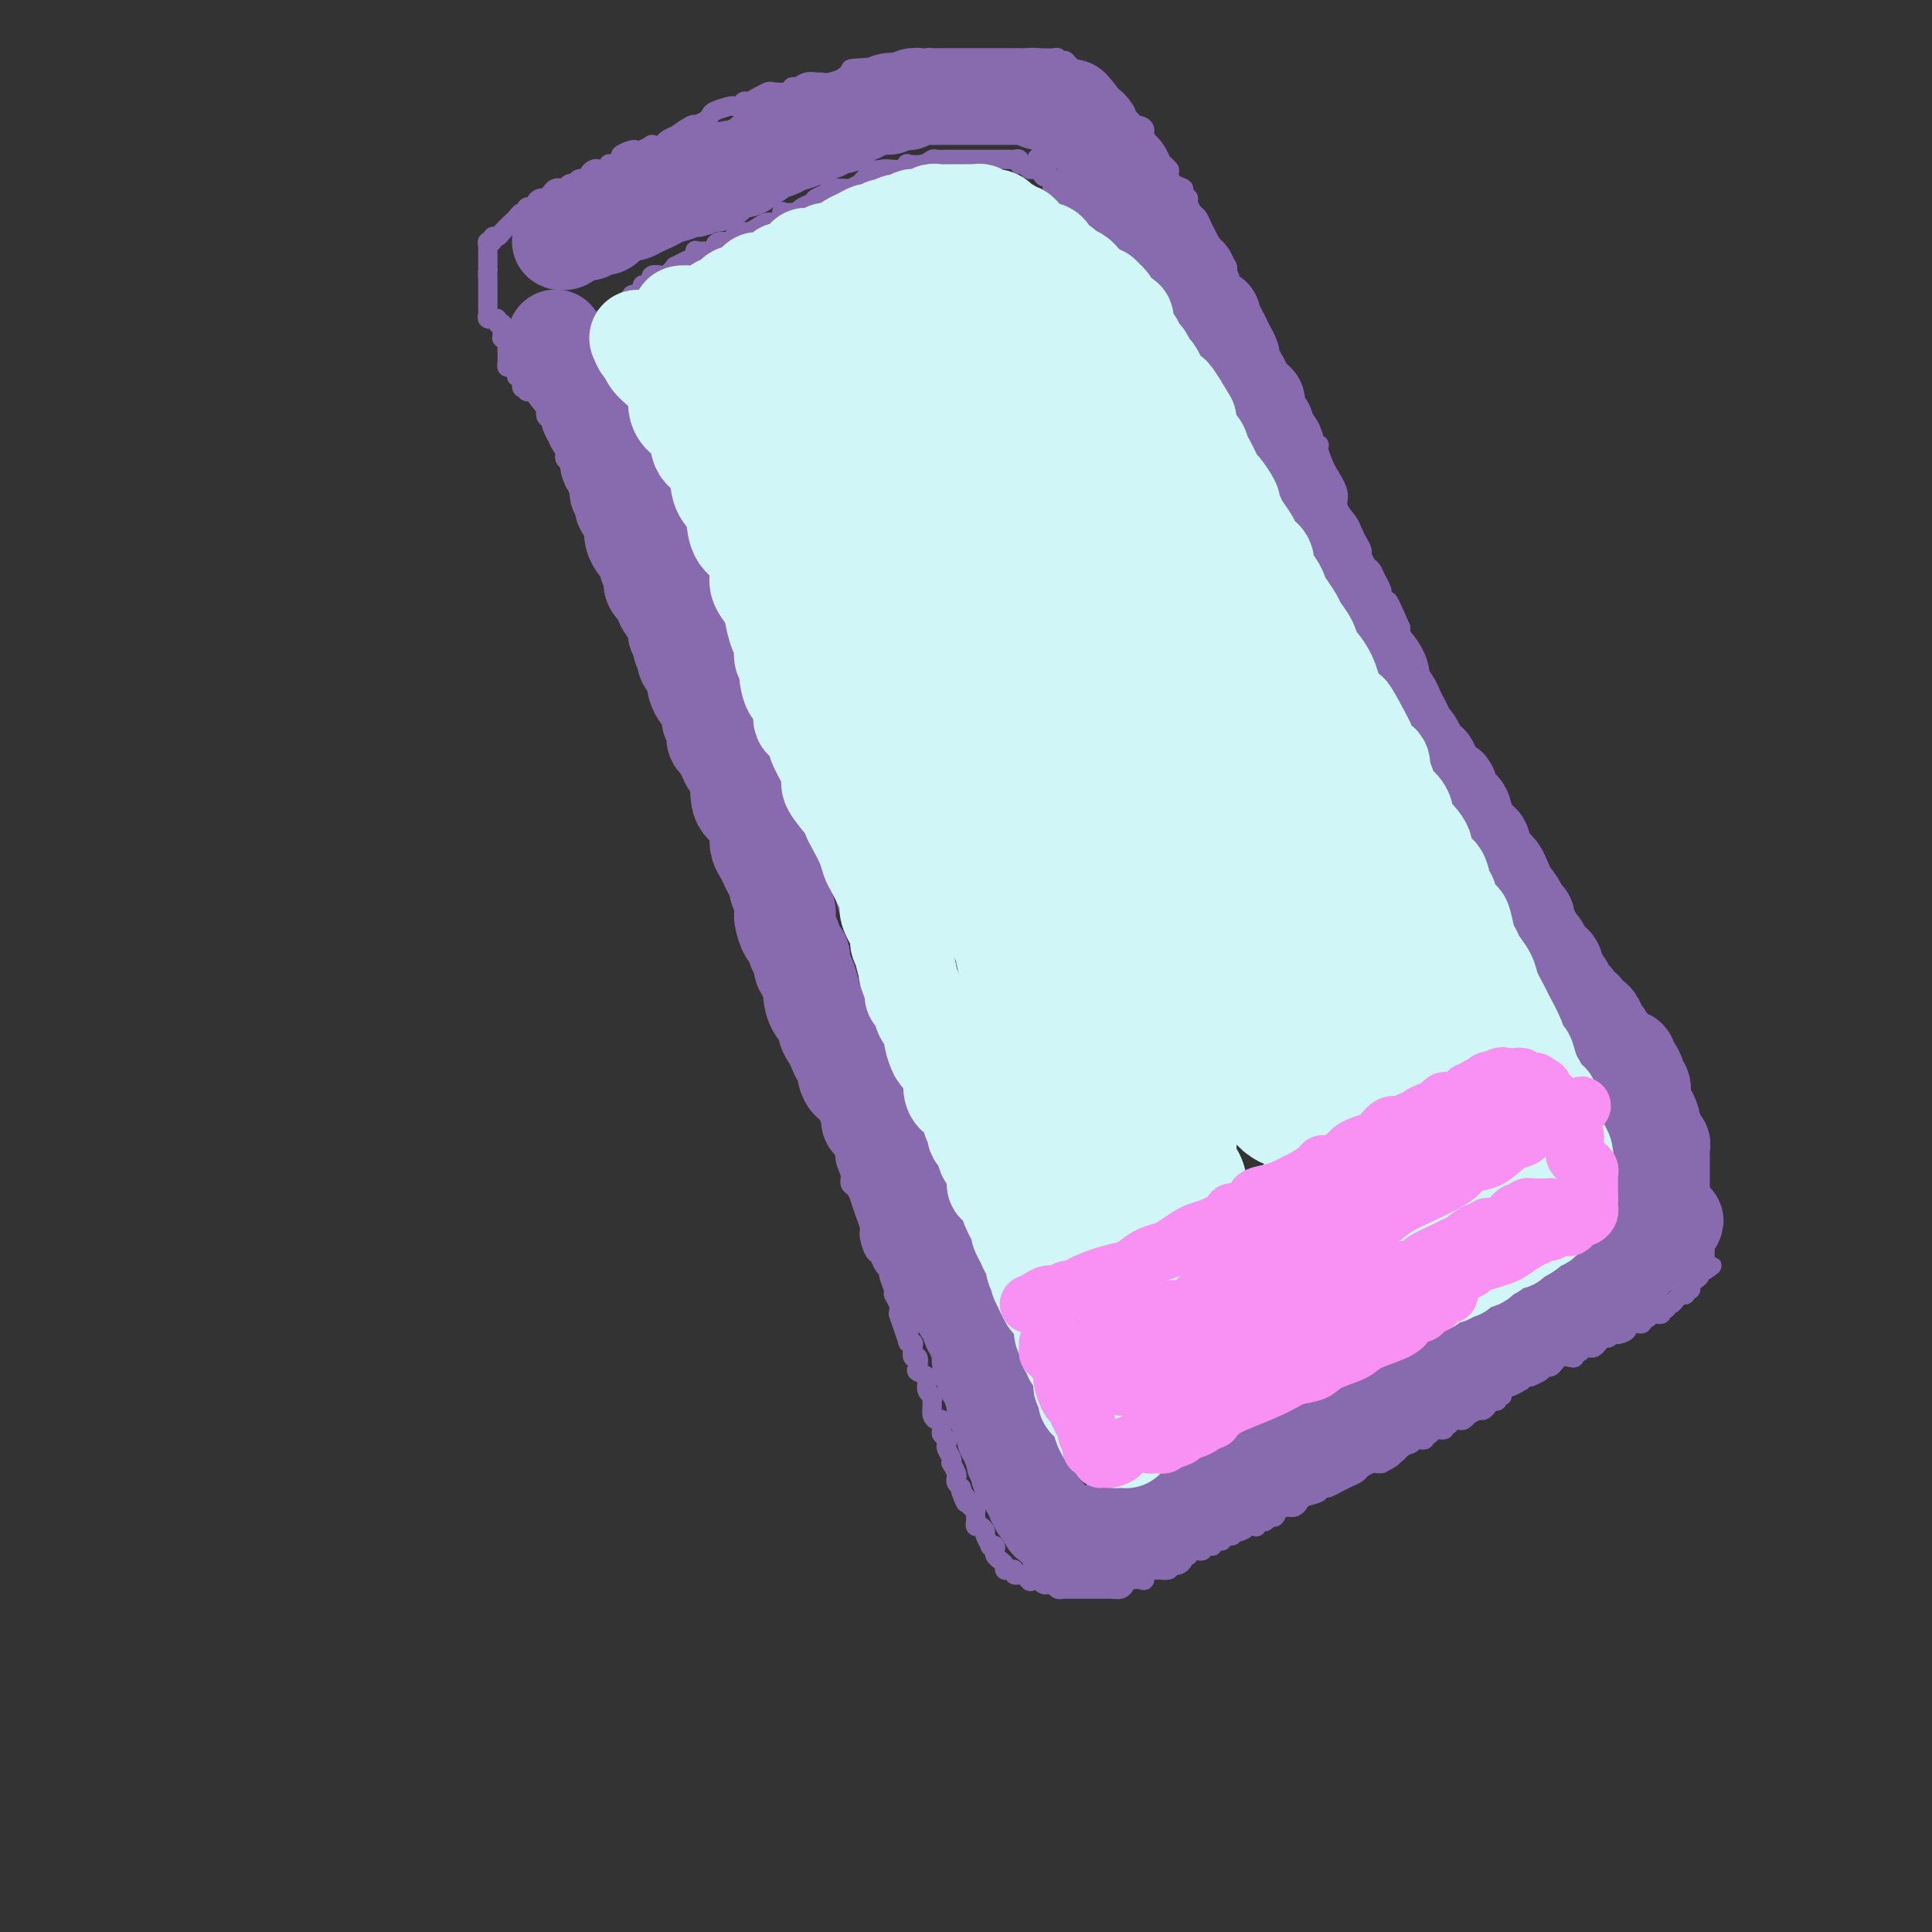 <svg viewBox='0 0 400 400' version='1.1' xmlns='http://www.w3.org/2000/svg' xmlns:xlink='http://www.w3.org/1999/xlink'><rect x="0" y="0" width="400" height="400" fill="#333333" stroke="none"/><g fill='none' stroke='rgb(136,106,174)' stroke-width='4' stroke-linecap='round' stroke-linejoin='round'><path d='M112,81c0.032,0.325 0.064,0.650 0,1c-0.064,0.350 -0.224,0.726 0,1c0.224,0.274 0.833,0.444 1,1c0.167,0.556 -0.109,1.496 0,2c0.109,0.504 0.604,0.573 1,1c0.396,0.427 0.694,1.214 1,2c0.306,0.786 0.621,1.572 1,2c0.379,0.428 0.824,0.499 1,1c0.176,0.501 0.084,1.433 0,2c-0.084,0.567 -0.161,0.768 0,1c0.161,0.232 0.559,0.495 1,1c0.441,0.505 0.927,1.251 1,2c0.073,0.749 -0.265,1.500 0,2c0.265,0.500 1.132,0.750 2,1'/><path d='M121,101c1.620,3.722 1.169,3.025 1,3c-0.169,-0.025 -0.056,0.620 0,1c0.056,0.380 0.056,0.494 0,1c-0.056,0.506 -0.169,1.403 0,2c0.169,0.597 0.619,0.894 1,1c0.381,0.106 0.694,0.020 1,1c0.306,0.980 0.607,3.025 1,4c0.393,0.975 0.880,0.881 1,1c0.120,0.119 -0.126,0.452 0,1c0.126,0.548 0.625,1.311 1,2c0.375,0.689 0.626,1.305 1,2c0.374,0.695 0.871,1.468 1,2c0.129,0.532 -0.111,0.824 0,1c0.111,0.176 0.573,0.235 1,1c0.427,0.765 0.817,2.235 1,3c0.183,0.765 0.157,0.825 0,1c-0.157,0.175 -0.445,0.466 0,1c0.445,0.534 1.622,1.313 2,2c0.378,0.687 -0.042,1.283 0,2c0.042,0.717 0.546,1.555 1,2c0.454,0.445 0.857,0.499 1,1c0.143,0.501 0.027,1.451 0,2c-0.027,0.549 0.034,0.696 0,1c-0.034,0.304 -0.163,0.763 0,1c0.163,0.237 0.617,0.252 1,1c0.383,0.748 0.695,2.228 1,3c0.305,0.772 0.604,0.837 1,1c0.396,0.163 0.890,0.425 1,1c0.110,0.575 -0.163,1.462 0,2c0.163,0.538 0.761,0.725 1,1c0.239,0.275 0.120,0.637 0,1'/><path d='M140,150c3.118,8.020 1.413,3.571 1,2c-0.413,-1.571 0.467,-0.262 1,1c0.533,1.262 0.720,2.478 1,3c0.280,0.522 0.653,0.351 1,1c0.347,0.649 0.666,2.118 1,3c0.334,0.882 0.681,1.176 1,2c0.319,0.824 0.610,2.178 1,3c0.390,0.822 0.878,1.112 1,2c0.122,0.888 -0.122,2.373 0,3c0.122,0.627 0.611,0.396 1,1c0.389,0.604 0.678,2.044 1,3c0.322,0.956 0.679,1.430 1,2c0.321,0.570 0.607,1.237 1,2c0.393,0.763 0.892,1.622 1,2c0.108,0.378 -0.174,0.275 0,1c0.174,0.725 0.803,2.277 1,3c0.197,0.723 -0.039,0.616 0,1c0.039,0.384 0.354,1.257 1,2c0.646,0.743 1.625,1.354 2,2c0.375,0.646 0.147,1.327 0,2c-0.147,0.673 -0.212,1.336 0,2c0.212,0.664 0.702,1.328 1,2c0.298,0.672 0.405,1.354 1,2c0.595,0.646 1.679,1.258 2,2c0.321,0.742 -0.121,1.615 0,2c0.121,0.385 0.806,0.281 1,1c0.194,0.719 -0.103,2.259 0,3c0.103,0.741 0.605,0.683 1,1c0.395,0.317 0.683,1.008 1,2c0.317,0.992 0.662,2.283 1,3c0.338,0.717 0.669,0.858 1,1'/><path d='M166,212c4.266,10.239 1.930,4.835 1,3c-0.930,-1.835 -0.455,-0.103 0,1c0.455,1.103 0.892,1.576 1,2c0.108,0.424 -0.111,0.799 0,1c0.111,0.201 0.551,0.229 1,1c0.449,0.771 0.908,2.284 1,3c0.092,0.716 -0.182,0.636 0,1c0.182,0.364 0.818,1.172 1,2c0.182,0.828 -0.092,1.675 0,2c0.092,0.325 0.551,0.127 1,1c0.449,0.873 0.890,2.817 1,4c0.110,1.183 -0.110,1.605 0,2c0.110,0.395 0.551,0.764 1,1c0.449,0.236 0.908,0.339 1,1c0.092,0.661 -0.183,1.881 0,3c0.183,1.119 0.822,2.137 1,3c0.178,0.863 -0.106,1.572 0,2c0.106,0.428 0.602,0.574 1,1c0.398,0.426 0.698,1.130 1,2c0.302,0.870 0.606,1.906 1,3c0.394,1.094 0.879,2.247 1,3c0.121,0.753 -0.121,1.105 0,2c0.121,0.895 0.606,2.332 1,3c0.394,0.668 0.698,0.568 1,1c0.302,0.432 0.602,1.396 1,2c0.398,0.604 0.895,0.847 1,1c0.105,0.153 -0.182,0.215 0,1c0.182,0.785 0.832,2.293 1,3c0.168,0.707 -0.147,0.613 0,1c0.147,0.387 0.756,1.253 1,2c0.244,0.747 0.122,1.373 0,2'/><path d='M186,272c3.261,9.682 1.413,3.886 1,2c-0.413,-1.886 0.607,0.137 1,1c0.393,0.863 0.157,0.565 0,1c-0.157,0.435 -0.235,1.603 0,2c0.235,0.397 0.781,0.022 1,0c0.219,-0.022 0.109,0.309 0,1c-0.109,0.691 -0.218,1.744 0,2c0.218,0.256 0.763,-0.283 1,0c0.237,0.283 0.168,1.389 0,2c-0.168,0.611 -0.433,0.727 0,1c0.433,0.273 1.566,0.703 2,1c0.434,0.297 0.169,0.460 0,1c-0.169,0.540 -0.242,1.458 0,2c0.242,0.542 0.800,0.710 1,1c0.200,0.290 0.043,0.703 0,1c-0.043,0.297 0.027,0.479 0,1c-0.027,0.521 -0.152,1.382 0,2c0.152,0.618 0.580,0.991 1,1c0.420,0.009 0.831,-0.348 1,0c0.169,0.348 0.097,1.402 0,2c-0.097,0.598 -0.218,0.741 0,1c0.218,0.259 0.777,0.634 1,1c0.223,0.366 0.111,0.723 0,1c-0.111,0.277 -0.222,0.473 0,1c0.222,0.527 0.778,1.384 1,2c0.222,0.616 0.111,0.991 0,1c-0.111,0.009 -0.223,-0.348 0,0c0.223,0.348 0.781,1.403 1,2c0.219,0.597 0.097,0.738 0,1c-0.097,0.262 -0.171,0.646 0,1c0.171,0.354 0.585,0.677 1,1'/><path d='M199,308c1.968,5.747 0.387,2.113 0,1c-0.387,-1.113 0.418,0.293 1,1c0.582,0.707 0.941,0.714 1,1c0.059,0.286 -0.180,0.850 0,1c0.180,0.150 0.780,-0.113 1,0c0.220,0.113 0.062,0.604 0,1c-0.062,0.396 -0.027,0.698 0,1c0.027,0.302 0.045,0.605 0,1c-0.045,0.395 -0.151,0.884 0,1c0.151,0.116 0.561,-0.140 1,0c0.439,0.140 0.906,0.678 1,1c0.094,0.322 -0.185,0.429 0,1c0.185,0.571 0.833,1.606 1,2c0.167,0.394 -0.149,0.147 0,0c0.149,-0.147 0.762,-0.194 1,0c0.238,0.194 0.102,0.630 0,1c-0.102,0.370 -0.168,0.674 0,1c0.168,0.326 0.571,0.675 1,1c0.429,0.325 0.884,0.627 1,1c0.116,0.373 -0.109,0.818 0,1c0.109,0.182 0.550,0.101 1,0c0.450,-0.101 0.908,-0.223 1,0c0.092,0.223 -0.181,0.792 0,1c0.181,0.208 0.818,0.056 1,0c0.182,-0.056 -0.091,-0.016 0,0c0.091,0.016 0.545,0.008 1,0'/><path d='M212,326c2.172,2.801 1.103,0.802 1,0c-0.103,-0.802 0.760,-0.407 1,0c0.240,0.407 -0.143,0.827 0,1c0.143,0.173 0.812,0.098 1,0c0.188,-0.098 -0.105,-0.219 0,0c0.105,0.219 0.606,0.777 1,1c0.394,0.223 0.679,0.112 1,0c0.321,-0.112 0.677,-0.226 1,0c0.323,0.226 0.611,0.793 1,1c0.389,0.207 0.877,0.056 1,0c0.123,-0.056 -0.121,-0.015 0,0c0.121,0.015 0.606,0.004 1,0c0.394,-0.004 0.697,-0.001 1,0c0.303,0.001 0.606,0.000 1,0c0.394,-0.000 0.879,-0.000 1,0c0.121,0.000 -0.121,0.000 0,0c0.121,-0.000 0.606,-0.000 1,0c0.394,0.000 0.697,0.000 1,0c0.303,-0.000 0.605,-0.000 1,0c0.395,0.000 0.883,0.001 1,0c0.117,-0.001 -0.137,-0.003 0,0c0.137,0.003 0.667,0.012 1,0c0.333,-0.012 0.471,-0.044 1,0c0.529,0.044 1.450,0.166 2,0c0.550,-0.166 0.729,-0.619 1,-1c0.271,-0.381 0.636,-0.691 1,-1'/><path d='M234,327c2.195,-0.301 1.183,-0.052 1,0c-0.183,0.052 0.463,-0.091 1,0c0.537,0.091 0.965,0.416 1,0c0.035,-0.416 -0.323,-1.575 0,-2c0.323,-0.425 1.327,-0.118 2,0c0.673,0.118 1.017,0.046 1,0c-0.017,-0.046 -0.394,-0.065 0,0c0.394,0.065 1.558,0.214 2,0c0.442,-0.214 0.161,-0.792 0,-1c-0.161,-0.208 -0.202,-0.045 0,0c0.202,0.045 0.647,-0.027 1,0c0.353,0.027 0.616,0.152 1,0c0.384,-0.152 0.891,-0.580 1,-1c0.109,-0.420 -0.178,-0.831 0,-1c0.178,-0.169 0.822,-0.097 1,0c0.178,0.097 -0.111,0.218 0,0c0.111,-0.218 0.622,-0.776 1,-1c0.378,-0.224 0.622,-0.112 1,0c0.378,0.112 0.890,0.226 1,0c0.110,-0.226 -0.181,-0.792 0,-1c0.181,-0.208 0.836,-0.060 1,0c0.164,0.060 -0.162,0.031 0,0c0.162,-0.031 0.812,-0.065 1,0c0.188,0.065 -0.086,0.228 0,0c0.086,-0.228 0.531,-0.848 1,-1c0.469,-0.152 0.961,0.166 1,0c0.039,-0.166 -0.374,-0.814 0,-1c0.374,-0.186 1.535,0.090 2,0c0.465,-0.090 0.232,-0.545 0,-1'/><path d='M255,317c3.146,-1.563 0.511,-0.472 0,0c-0.511,0.472 1.102,0.324 2,0c0.898,-0.324 1.081,-0.823 1,-1c-0.081,-0.177 -0.425,-0.032 0,0c0.425,0.032 1.619,-0.048 2,0c0.381,0.048 -0.053,0.225 0,0c0.053,-0.225 0.592,-0.852 1,-1c0.408,-0.148 0.687,0.185 1,0c0.313,-0.185 0.662,-0.887 1,-1c0.338,-0.113 0.664,0.362 1,0c0.336,-0.362 0.681,-1.560 1,-2c0.319,-0.440 0.611,-0.121 1,0c0.389,0.121 0.875,0.043 1,0c0.125,-0.043 -0.113,-0.053 0,0c0.113,0.053 0.576,0.168 1,0c0.424,-0.168 0.810,-0.620 1,-1c0.190,-0.380 0.182,-0.690 1,-1c0.818,-0.310 2.460,-0.622 3,-1c0.540,-0.378 -0.021,-0.822 0,-1c0.021,-0.178 0.626,-0.089 1,0c0.374,0.089 0.519,0.179 1,0c0.481,-0.179 1.298,-0.626 2,-1c0.702,-0.374 1.287,-0.675 2,-1c0.713,-0.325 1.553,-0.676 2,-1c0.447,-0.324 0.501,-0.623 1,-1c0.499,-0.377 1.442,-0.832 2,-1c0.558,-0.168 0.731,-0.048 1,0c0.269,0.048 0.635,0.024 1,0'/><path d='M286,303c4.764,-2.405 1.174,-1.419 0,-1c-1.174,0.419 0.066,0.271 1,0c0.934,-0.271 1.560,-0.665 2,-1c0.440,-0.335 0.695,-0.612 1,-1c0.305,-0.388 0.660,-0.888 1,-1c0.340,-0.112 0.665,0.162 1,0c0.335,-0.162 0.682,-0.760 1,-1c0.318,-0.240 0.609,-0.121 1,0c0.391,0.121 0.883,0.244 1,0c0.117,-0.244 -0.142,-0.854 0,-1c0.142,-0.146 0.683,0.172 1,0c0.317,-0.172 0.410,-0.835 1,-1c0.590,-0.165 1.678,0.166 2,0c0.322,-0.166 -0.121,-0.829 0,-1c0.121,-0.171 0.806,0.152 1,0c0.194,-0.152 -0.101,-0.777 0,-1c0.101,-0.223 0.600,-0.045 1,0c0.400,0.045 0.703,-0.045 1,0c0.297,0.045 0.590,0.223 1,0c0.410,-0.223 0.937,-0.847 1,-1c0.063,-0.153 -0.338,0.166 0,0c0.338,-0.166 1.414,-0.815 2,-1c0.586,-0.185 0.683,0.095 1,0c0.317,-0.095 0.854,-0.565 1,-1c0.146,-0.435 -0.100,-0.834 0,-1c0.100,-0.166 0.547,-0.100 1,0c0.453,0.100 0.911,0.234 1,0c0.089,-0.234 -0.193,-0.836 0,-1c0.193,-0.164 0.860,0.110 1,0c0.140,-0.110 -0.246,-0.603 0,-1c0.246,-0.397 1.123,-0.699 2,-1'/><path d='M313,287c4.210,-2.410 1.236,-0.436 0,0c-1.236,0.436 -0.733,-0.668 0,-1c0.733,-0.332 1.697,0.108 2,0c0.303,-0.108 -0.056,-0.764 0,-1c0.056,-0.236 0.526,-0.053 1,0c0.474,0.053 0.953,-0.023 1,0c0.047,0.023 -0.337,0.146 0,0c0.337,-0.146 1.396,-0.560 2,-1c0.604,-0.440 0.752,-0.906 1,-1c0.248,-0.094 0.595,0.185 1,0c0.405,-0.185 0.869,-0.833 1,-1c0.131,-0.167 -0.071,0.147 0,0c0.071,-0.147 0.414,-0.756 1,-1c0.586,-0.244 1.414,-0.122 2,0c0.586,0.122 0.931,0.243 1,0c0.069,-0.243 -0.136,-0.849 0,-1c0.136,-0.151 0.614,0.153 1,0c0.386,-0.153 0.681,-0.763 1,-1c0.319,-0.237 0.663,-0.101 1,0c0.337,0.101 0.668,0.167 1,0c0.332,-0.167 0.666,-0.567 1,-1c0.334,-0.433 0.667,-0.900 1,-1c0.333,-0.100 0.667,0.165 1,0c0.333,-0.165 0.667,-0.762 1,-1c0.333,-0.238 0.667,-0.119 1,0'/><path d='M335,276c3.360,-1.714 0.760,-0.498 0,0c-0.760,0.498 0.321,0.277 1,0c0.679,-0.277 0.956,-0.609 1,-1c0.044,-0.391 -0.147,-0.841 0,-1c0.147,-0.159 0.631,-0.028 1,0c0.369,0.028 0.624,-0.049 1,0c0.376,0.049 0.874,0.223 1,0c0.126,-0.223 -0.120,-0.843 0,-1c0.120,-0.157 0.605,0.150 1,0c0.395,-0.150 0.698,-0.757 1,-1c0.302,-0.243 0.602,-0.122 1,0c0.398,0.122 0.894,0.244 1,0c0.106,-0.244 -0.179,-0.853 0,-1c0.179,-0.147 0.823,0.167 1,0c0.177,-0.167 -0.111,-0.816 0,-1c0.111,-0.184 0.622,0.095 1,0c0.378,-0.095 0.622,-0.565 1,-1c0.378,-0.435 0.890,-0.834 1,-1c0.110,-0.166 -0.181,-0.100 0,0c0.181,0.100 0.836,0.234 1,0c0.164,-0.234 -0.162,-0.836 0,-1c0.162,-0.164 0.813,0.110 1,0c0.187,-0.110 -0.091,-0.604 0,-1c0.091,-0.396 0.550,-0.694 1,-1c0.450,-0.306 0.890,-0.621 1,-1c0.110,-0.379 -0.112,-0.823 0,-1c0.112,-0.177 0.556,-0.089 1,0'/><path d='M353,263c2.785,-1.964 0.746,-0.372 0,0c-0.746,0.372 -0.200,-0.474 0,-1c0.200,-0.526 0.054,-0.733 0,-1c-0.054,-0.267 -0.014,-0.595 0,-1c0.014,-0.405 0.004,-0.887 0,-1c-0.004,-0.113 -0.001,0.143 0,0c0.001,-0.143 0.000,-0.686 0,-1c-0.000,-0.314 -0.000,-0.399 0,-1c0.000,-0.601 0.000,-1.719 0,-2c-0.000,-0.281 -0.000,0.274 0,0c0.000,-0.274 -0.000,-1.379 0,-2c0.000,-0.621 0.000,-0.759 0,-1c-0.000,-0.241 -0.000,-0.586 0,-1c0.000,-0.414 0.001,-0.899 0,-1c-0.001,-0.101 -0.003,0.180 0,0c0.003,-0.180 0.012,-0.822 0,-1c-0.012,-0.178 -0.044,0.107 0,0c0.044,-0.107 0.166,-0.606 0,-1c-0.166,-0.394 -0.619,-0.684 -1,-1c-0.381,-0.316 -0.691,-0.658 -1,-1'/><path d='M351,246c-0.327,-2.567 -0.144,-0.484 0,0c0.144,0.484 0.250,-0.631 0,-1c-0.250,-0.369 -0.855,0.007 -1,0c-0.145,-0.007 0.171,-0.397 0,-1c-0.171,-0.603 -0.830,-1.418 -1,-2c-0.170,-0.582 0.149,-0.929 0,-1c-0.149,-0.071 -0.765,0.135 -1,0c-0.235,-0.135 -0.090,-0.611 0,-1c0.090,-0.389 0.125,-0.690 0,-1c-0.125,-0.310 -0.411,-0.627 -1,-1c-0.589,-0.373 -1.483,-0.800 -2,-1c-0.517,-0.200 -0.658,-0.171 -1,-1c-0.342,-0.829 -0.884,-2.516 -1,-3c-0.116,-0.484 0.195,0.236 0,0c-0.195,-0.236 -0.897,-1.429 -1,-2c-0.103,-0.571 0.394,-0.521 0,-1c-0.394,-0.479 -1.677,-1.488 -2,-2c-0.323,-0.512 0.316,-0.529 0,-1c-0.316,-0.471 -1.586,-1.398 -2,-2c-0.414,-0.602 0.029,-0.878 0,-1c-0.029,-0.122 -0.530,-0.088 -1,0c-0.470,0.088 -0.911,0.230 -1,0c-0.089,-0.230 0.172,-0.832 0,-1c-0.172,-0.168 -0.778,0.099 -1,0c-0.222,-0.099 -0.060,-0.565 0,-1c0.060,-0.435 0.017,-0.839 0,-1c-0.017,-0.161 -0.009,-0.081 0,0'/><path d='M335,221c-2.730,-4.078 -1.555,-1.771 -1,-1c0.555,0.771 0.489,0.008 0,-1c-0.489,-1.008 -1.402,-2.259 -2,-3c-0.598,-0.741 -0.881,-0.972 -1,-1c-0.119,-0.028 -0.073,0.145 0,0c0.073,-0.145 0.175,-0.609 0,-1c-0.175,-0.391 -0.625,-0.707 -1,-1c-0.375,-0.293 -0.675,-0.561 -1,-1c-0.325,-0.439 -0.674,-1.049 -1,-2c-0.326,-0.951 -0.627,-2.244 -1,-3c-0.373,-0.756 -0.818,-0.976 -1,-1c-0.182,-0.024 -0.101,0.147 0,0c0.101,-0.147 0.221,-0.613 0,-1c-0.221,-0.387 -0.785,-0.694 -1,-1c-0.215,-0.306 -0.083,-0.610 0,-1c0.083,-0.390 0.115,-0.865 0,-1c-0.115,-0.135 -0.378,0.070 -1,0c-0.622,-0.070 -1.602,-0.414 -2,-1c-0.398,-0.586 -0.215,-1.414 0,-2c0.215,-0.586 0.461,-0.929 0,-1c-0.461,-0.071 -1.630,0.131 -2,0c-0.370,-0.131 0.059,-0.594 0,-1c-0.059,-0.406 -0.607,-0.756 -1,-1c-0.393,-0.244 -0.630,-0.383 -1,-1c-0.370,-0.617 -0.872,-1.712 -1,-2c-0.128,-0.288 0.119,0.230 0,0c-0.119,-0.230 -0.606,-1.209 -1,-2c-0.394,-0.791 -0.697,-1.396 -1,-2'/><path d='M315,189c-3.555,-5.513 -2.444,-3.296 -2,-3c0.444,0.296 0.220,-1.329 0,-2c-0.220,-0.671 -0.435,-0.387 -1,-1c-0.565,-0.613 -1.479,-2.123 -2,-3c-0.521,-0.877 -0.650,-1.122 -1,-2c-0.350,-0.878 -0.921,-2.390 -1,-3c-0.079,-0.610 0.333,-0.319 0,-1c-0.333,-0.681 -1.413,-2.336 -2,-3c-0.587,-0.664 -0.682,-0.338 -1,-1c-0.318,-0.662 -0.858,-2.314 -1,-3c-0.142,-0.686 0.116,-0.408 0,-1c-0.116,-0.592 -0.605,-2.055 -1,-3c-0.395,-0.945 -0.697,-1.374 -1,-2c-0.303,-0.626 -0.607,-1.450 -1,-2c-0.393,-0.550 -0.875,-0.828 -1,-1c-0.125,-0.172 0.107,-0.239 0,-1c-0.107,-0.761 -0.553,-2.215 -1,-3c-0.447,-0.785 -0.894,-0.902 -1,-1c-0.106,-0.098 0.129,-0.179 0,-1c-0.129,-0.821 -0.622,-2.382 -1,-3c-0.378,-0.618 -0.640,-0.293 -1,-1c-0.360,-0.707 -0.817,-2.447 -1,-3c-0.183,-0.553 -0.090,0.081 0,0c0.090,-0.081 0.178,-0.875 0,-2c-0.178,-1.125 -0.621,-2.579 -1,-3c-0.379,-0.421 -0.694,0.192 -1,0c-0.306,-0.192 -0.604,-1.190 -1,-2c-0.396,-0.810 -0.890,-1.434 -1,-2c-0.110,-0.566 0.163,-1.076 0,-2c-0.163,-0.924 -0.761,-2.264 -1,-3c-0.239,-0.736 -0.120,-0.868 0,-1'/><path d='M290,130c-4.200,-9.638 -2.200,-4.234 -2,-3c0.200,1.234 -1.399,-1.701 -2,-3c-0.601,-1.299 -0.202,-0.963 0,-1c0.202,-0.037 0.208,-0.448 0,-1c-0.208,-0.552 -0.629,-1.246 -1,-2c-0.371,-0.754 -0.691,-1.567 -1,-2c-0.309,-0.433 -0.608,-0.486 -1,-1c-0.392,-0.514 -0.877,-1.488 -1,-2c-0.123,-0.512 0.117,-0.563 0,-1c-0.117,-0.437 -0.590,-1.259 -1,-2c-0.410,-0.741 -0.758,-1.400 -1,-2c-0.242,-0.600 -0.379,-1.143 -1,-2c-0.621,-0.857 -1.726,-2.030 -2,-3c-0.274,-0.970 0.282,-1.737 0,-3c-0.282,-1.263 -1.403,-3.021 -2,-4c-0.597,-0.979 -0.672,-1.179 -1,-2c-0.328,-0.821 -0.910,-2.261 -1,-3c-0.090,-0.739 0.312,-0.775 0,-1c-0.312,-0.225 -1.337,-0.638 -2,-1c-0.663,-0.362 -0.965,-0.671 -1,-1c-0.035,-0.329 0.197,-0.676 0,-1c-0.197,-0.324 -0.822,-0.626 -1,-1c-0.178,-0.374 0.092,-0.821 0,-1c-0.092,-0.179 -0.546,-0.089 -1,0'/><path d='M268,87c-3.416,-7.048 -0.957,-3.168 0,-2c0.957,1.168 0.410,-0.377 0,-1c-0.410,-0.623 -0.684,-0.324 -1,-1c-0.316,-0.676 -0.675,-2.326 -1,-3c-0.325,-0.674 -0.615,-0.373 -1,-1c-0.385,-0.627 -0.863,-2.181 -1,-3c-0.137,-0.819 0.068,-0.902 0,-1c-0.068,-0.098 -0.410,-0.210 -1,-1c-0.590,-0.790 -1.430,-2.258 -2,-3c-0.570,-0.742 -0.871,-0.758 -1,-1c-0.129,-0.242 -0.086,-0.710 0,-1c0.086,-0.290 0.215,-0.403 0,-1c-0.215,-0.597 -0.776,-1.680 -1,-2c-0.224,-0.320 -0.112,0.121 0,0c0.112,-0.121 0.224,-0.804 0,-1c-0.224,-0.196 -0.784,0.095 -1,0c-0.216,-0.095 -0.086,-0.577 0,-1c0.086,-0.423 0.130,-0.785 0,-1c-0.130,-0.215 -0.435,-0.281 -1,-1c-0.565,-0.719 -1.390,-2.092 -2,-3c-0.610,-0.908 -1.004,-1.353 -1,-2c0.004,-0.647 0.407,-1.497 0,-2c-0.407,-0.503 -1.625,-0.661 -2,-1c-0.375,-0.339 0.091,-0.861 0,-1c-0.091,-0.139 -0.740,0.103 -1,0c-0.260,-0.103 -0.130,-0.552 0,-1'/><path d='M251,52c-2.582,-5.544 -0.537,-1.904 0,-1c0.537,0.904 -0.435,-0.927 -1,-2c-0.565,-1.073 -0.725,-1.387 -1,-2c-0.275,-0.613 -0.666,-1.526 -1,-2c-0.334,-0.474 -0.609,-0.508 -1,-1c-0.391,-0.492 -0.896,-1.440 -1,-2c-0.104,-0.560 0.192,-0.731 0,-1c-0.192,-0.269 -0.873,-0.635 -1,-1c-0.127,-0.365 0.299,-0.731 0,-1c-0.299,-0.269 -1.323,-0.443 -2,-1c-0.677,-0.557 -1.007,-1.496 -1,-2c0.007,-0.504 0.352,-0.573 0,-1c-0.352,-0.427 -1.401,-1.214 -2,-2c-0.599,-0.786 -0.750,-1.573 -1,-2c-0.250,-0.427 -0.601,-0.495 -1,-1c-0.399,-0.505 -0.847,-1.449 -1,-2c-0.153,-0.551 -0.011,-0.711 0,-1c0.011,-0.289 -0.111,-0.708 -1,-1c-0.889,-0.292 -2.546,-0.459 -3,-1c-0.454,-0.541 0.296,-1.458 0,-2c-0.296,-0.542 -1.638,-0.710 -2,-1c-0.362,-0.290 0.255,-0.703 0,-1c-0.255,-0.297 -1.383,-0.480 -2,-1c-0.617,-0.520 -0.724,-1.378 -1,-2c-0.276,-0.622 -0.720,-1.006 -1,-1c-0.280,0.006 -0.395,0.404 -1,0c-0.605,-0.404 -1.701,-1.609 -2,-2c-0.299,-0.391 0.200,0.031 0,0c-0.200,-0.031 -1.100,-0.516 -2,-1'/><path d='M222,14c-2.482,-2.239 -1.186,-1.336 -1,-1c0.186,0.336 -0.738,0.104 -1,0c-0.262,-0.104 0.138,-0.080 0,0c-0.138,0.080 -0.815,0.218 -1,0c-0.185,-0.218 0.120,-0.790 0,-1c-0.120,-0.210 -0.665,-0.056 -1,0c-0.335,0.056 -0.458,0.015 -1,0c-0.542,-0.015 -1.502,-0.004 -2,0c-0.498,0.004 -0.533,0.001 -1,0c-0.467,-0.001 -1.367,-0.000 -2,0c-0.633,0.000 -0.998,0.000 -1,0c-0.002,-0.000 0.361,-0.000 0,0c-0.361,0.000 -1.445,0.000 -2,0c-0.555,-0.000 -0.580,-0.000 -1,0c-0.420,0.000 -1.234,0.000 -2,0c-0.766,-0.000 -1.486,-0.000 -2,0c-0.514,0.000 -0.824,0.000 -1,0c-0.176,-0.000 -0.217,-0.000 -1,0c-0.783,0.000 -2.308,0.000 -3,0c-0.692,-0.000 -0.552,-0.001 -1,0c-0.448,0.001 -1.485,0.004 -2,0c-0.515,-0.004 -0.508,-0.015 -1,0c-0.492,0.015 -1.484,0.057 -2,0c-0.516,-0.057 -0.557,-0.212 -1,0c-0.443,0.212 -1.287,0.793 -2,1c-0.713,0.207 -1.294,0.041 -2,0c-0.706,-0.041 -1.537,0.041 -2,0c-0.463,-0.041 -0.557,-0.207 -1,0c-0.443,0.207 -1.235,0.786 -2,1c-0.765,0.214 -1.504,0.061 -2,0c-0.496,-0.061 -0.748,-0.031 -1,0'/><path d='M180,14c-6.834,0.161 -2.920,0.565 -2,1c0.920,0.435 -1.153,0.901 -2,1c-0.847,0.099 -0.467,-0.171 -1,0c-0.533,0.171 -1.978,0.782 -3,1c-1.022,0.218 -1.622,0.043 -2,0c-0.378,-0.043 -0.533,0.045 -1,0c-0.467,-0.045 -1.246,-0.222 -2,0c-0.754,0.222 -1.482,0.843 -2,1c-0.518,0.157 -0.824,-0.151 -1,0c-0.176,0.151 -0.222,0.763 -1,1c-0.778,0.237 -2.288,0.101 -3,0c-0.712,-0.101 -0.624,-0.167 -1,0c-0.376,0.167 -1.214,0.567 -2,1c-0.786,0.433 -1.518,0.900 -2,1c-0.482,0.100 -0.714,-0.166 -1,0c-0.286,0.166 -0.626,0.766 -1,1c-0.374,0.234 -0.781,0.104 -1,0c-0.219,-0.104 -0.248,-0.182 -1,0c-0.752,0.182 -2.226,0.624 -3,1c-0.774,0.376 -0.849,0.687 -1,1c-0.151,0.313 -0.378,0.627 -1,1c-0.622,0.373 -1.639,0.803 -2,1c-0.361,0.197 -0.065,0.161 0,0c0.065,-0.161 -0.100,-0.446 -1,0c-0.900,0.446 -2.536,1.622 -3,2c-0.464,0.378 0.245,-0.043 0,0c-0.245,0.043 -1.444,0.550 -2,1c-0.556,0.450 -0.469,0.842 -1,1c-0.531,0.158 -1.682,0.081 -2,0c-0.318,-0.081 0.195,-0.166 0,0c-0.195,0.166 -1.097,0.583 -2,1'/><path d='M133,31c-7.716,2.510 -3.507,0.284 -2,0c1.507,-0.284 0.310,1.374 0,2c-0.310,0.626 0.267,0.219 0,0c-0.267,-0.219 -1.377,-0.251 -2,0c-0.623,0.251 -0.758,0.785 -1,1c-0.242,0.215 -0.590,0.110 -1,0c-0.410,-0.110 -0.883,-0.226 -1,0c-0.117,0.226 0.122,0.795 0,1c-0.122,0.205 -0.605,0.045 -1,0c-0.395,-0.045 -0.701,0.025 -1,0c-0.299,-0.025 -0.591,-0.146 -1,0c-0.409,0.146 -0.935,0.560 -1,1c-0.065,0.440 0.332,0.906 0,1c-0.332,0.094 -1.394,-0.185 -2,0c-0.606,0.185 -0.755,0.834 -1,1c-0.245,0.166 -0.587,-0.152 -1,0c-0.413,0.152 -0.898,0.772 -1,1c-0.102,0.228 0.180,0.064 0,0c-0.180,-0.064 -0.822,-0.028 -1,0c-0.178,0.028 0.107,0.049 0,0c-0.107,-0.049 -0.606,-0.167 -1,0c-0.394,0.167 -0.684,0.619 -1,1c-0.316,0.381 -0.658,0.690 -1,1'/><path d='M113,41c-3.271,1.427 -1.450,-0.006 -1,0c0.450,0.006 -0.471,1.451 -1,2c-0.529,0.549 -0.667,0.203 -1,0c-0.333,-0.203 -0.862,-0.263 -1,0c-0.138,0.263 0.114,0.847 0,1c-0.114,0.153 -0.593,-0.127 -1,0c-0.407,0.127 -0.740,0.660 -1,1c-0.260,0.340 -0.447,0.487 -1,1c-0.553,0.513 -1.472,1.390 -2,2c-0.528,0.610 -0.663,0.951 -1,1c-0.337,0.049 -0.875,-0.193 -1,0c-0.125,0.193 0.163,0.821 0,1c-0.163,0.179 -0.776,-0.093 -1,0c-0.224,0.093 -0.060,0.550 0,1c0.060,0.450 0.016,0.894 0,1c-0.016,0.106 -0.004,-0.126 0,0c0.004,0.126 0.001,0.611 0,1c-0.001,0.389 -0.000,0.682 0,1c0.000,0.318 0.000,0.662 0,1c-0.000,0.338 -0.000,0.669 0,1'/><path d='M101,56c-0.155,1.167 -0.041,1.086 0,1c0.041,-0.086 0.011,-0.177 0,0c-0.011,0.177 -0.003,0.621 0,1c0.003,0.379 0.001,0.693 0,1c-0.001,0.307 -0.000,0.607 0,1c0.000,0.393 -0.000,0.879 0,1c0.000,0.121 0.000,-0.122 0,0c-0.000,0.122 -0.001,0.611 0,1c0.001,0.389 0.004,0.679 0,1c-0.004,0.321 -0.016,0.675 0,1c0.016,0.325 0.061,0.622 0,1c-0.061,0.378 -0.228,0.837 0,1c0.228,0.163 0.849,0.029 1,0c0.151,-0.029 -0.170,0.048 0,0c0.170,-0.048 0.829,-0.219 1,0c0.171,0.219 -0.146,0.828 0,1c0.146,0.172 0.756,-0.094 1,0c0.244,0.094 0.122,0.547 0,1'/><path d='M104,68c0.465,2.100 0.128,1.350 0,1c-0.128,-0.350 -0.048,-0.301 0,0c0.048,0.301 0.066,0.854 0,1c-0.066,0.146 -0.214,-0.115 0,0c0.214,0.115 0.789,0.604 1,1c0.211,0.396 0.057,0.697 0,1c-0.057,0.303 -0.016,0.607 0,1c0.016,0.393 0.007,0.875 0,1c-0.007,0.125 -0.012,-0.107 0,0c0.012,0.107 0.041,0.555 0,1c-0.041,0.445 -0.151,0.889 0,1c0.151,0.111 0.562,-0.110 1,0c0.438,0.110 0.902,0.552 1,1c0.098,0.448 -0.170,0.904 0,1c0.170,0.096 0.776,-0.166 1,0c0.224,0.166 0.064,0.762 0,1c-0.064,0.238 -0.032,0.119 0,0'/><path d='M108,79c0.555,1.944 -0.057,1.304 0,1c0.057,-0.304 0.785,-0.274 1,0c0.215,0.274 -0.082,0.790 0,1c0.082,0.210 0.544,0.113 1,0c0.456,-0.113 0.906,-0.240 1,0c0.094,0.240 -0.167,0.849 0,1c0.167,0.151 0.763,-0.156 1,0c0.237,0.156 0.115,0.774 0,1c-0.115,0.226 -0.223,0.061 0,0c0.223,-0.061 0.778,-0.017 1,0c0.222,0.017 0.111,0.009 0,0'/><path d='M122,70c-0.120,0.228 -0.239,0.456 0,1c0.239,0.544 0.837,1.404 1,2c0.163,0.596 -0.110,0.930 0,1c0.110,0.070 0.603,-0.123 1,0c0.397,0.123 0.699,0.561 1,1'/><path d='M125,75c0.690,1.106 0.916,1.372 1,2c0.084,0.628 0.027,1.620 0,2c-0.027,0.380 -0.022,0.148 0,0c0.022,-0.148 0.062,-0.213 0,0c-0.062,0.213 -0.224,0.705 0,1c0.224,0.295 0.835,0.394 1,1c0.165,0.606 -0.114,1.721 0,2c0.114,0.279 0.623,-0.276 1,0c0.377,0.276 0.622,1.382 1,2c0.378,0.618 0.890,0.746 1,1c0.110,0.254 -0.182,0.633 0,1c0.182,0.367 0.837,0.724 1,1c0.163,0.276 -0.167,0.473 0,1c0.167,0.527 0.832,1.384 1,2c0.168,0.616 -0.161,0.992 0,1c0.161,0.008 0.814,-0.352 1,0c0.186,0.352 -0.094,1.417 0,2c0.094,0.583 0.561,0.683 1,1c0.439,0.317 0.851,0.849 1,1c0.149,0.151 0.034,-0.079 0,0c-0.034,0.079 0.013,0.468 0,1c-0.013,0.532 -0.087,1.207 0,2c0.087,0.793 0.334,1.703 1,2c0.666,0.297 1.752,-0.019 2,0c0.248,0.019 -0.341,0.372 0,1c0.341,0.628 1.614,1.530 2,2c0.386,0.470 -0.113,0.507 0,1c0.113,0.493 0.838,1.440 1,2c0.162,0.560 -0.239,0.731 0,1c0.239,0.269 1.120,0.634 2,1'/><path d='M143,109c2.720,5.600 0.522,2.599 0,2c-0.522,-0.599 0.634,1.205 1,2c0.366,0.795 -0.057,0.583 0,1c0.057,0.417 0.593,1.464 1,2c0.407,0.536 0.687,0.562 1,1c0.313,0.438 0.661,1.287 1,2c0.339,0.713 0.668,1.289 1,2c0.332,0.711 0.667,1.555 1,2c0.333,0.445 0.663,0.490 1,1c0.337,0.510 0.682,1.484 1,2c0.318,0.516 0.610,0.575 1,1c0.390,0.425 0.878,1.217 1,2c0.122,0.783 -0.121,1.557 0,2c0.121,0.443 0.607,0.557 1,1c0.393,0.443 0.694,1.217 1,2c0.306,0.783 0.618,1.576 1,2c0.382,0.424 0.834,0.480 1,1c0.166,0.520 0.048,1.505 0,2c-0.048,0.495 -0.024,0.499 0,1c0.024,0.501 0.048,1.500 0,2c-0.048,0.500 -0.168,0.500 0,1c0.168,0.500 0.623,1.499 1,2c0.377,0.501 0.675,0.505 1,1c0.325,0.495 0.676,1.480 1,2c0.324,0.520 0.621,0.576 1,1c0.379,0.424 0.841,1.217 1,2c0.159,0.783 0.015,1.558 0,2c-0.015,0.442 0.099,0.551 0,1c-0.099,0.449 -0.411,1.236 0,2c0.411,0.764 1.546,1.504 2,2c0.454,0.496 0.227,0.748 0,1'/><path d='M164,159c3.427,8.335 1.495,4.171 1,3c-0.495,-1.171 0.449,0.649 1,2c0.551,1.351 0.710,2.231 1,3c0.290,0.769 0.711,1.427 1,2c0.289,0.573 0.444,1.062 1,2c0.556,0.938 1.511,2.325 2,4c0.489,1.675 0.512,3.637 1,5c0.488,1.363 1.440,2.128 2,3c0.560,0.872 0.727,1.853 1,3c0.273,1.147 0.652,2.462 1,3c0.348,0.538 0.666,0.299 1,1c0.334,0.701 0.684,2.341 1,3c0.316,0.659 0.596,0.336 1,1c0.404,0.664 0.930,2.314 1,3c0.070,0.686 -0.317,0.407 0,1c0.317,0.593 1.338,2.060 2,3c0.662,0.940 0.965,1.355 1,2c0.035,0.645 -0.198,1.520 0,2c0.198,0.480 0.826,0.565 1,1c0.174,0.435 -0.107,1.218 0,2c0.107,0.782 0.602,1.561 1,2c0.398,0.439 0.699,0.536 1,1c0.301,0.464 0.601,1.294 1,2c0.399,0.706 0.895,1.289 1,2c0.105,0.711 -0.182,1.551 0,2c0.182,0.449 0.833,0.506 1,1c0.167,0.494 -0.149,1.425 0,2c0.149,0.575 0.761,0.793 1,1c0.239,0.207 0.103,0.402 0,1c-0.103,0.598 -0.172,1.599 0,2c0.172,0.401 0.586,0.200 1,0'/><path d='M191,224c4.344,10.411 1.702,3.940 1,2c-0.702,-1.940 0.534,0.653 1,2c0.466,1.347 0.161,1.450 0,2c-0.161,0.550 -0.179,1.547 0,2c0.179,0.453 0.556,0.362 1,1c0.444,0.638 0.955,2.006 1,3c0.045,0.994 -0.376,1.613 0,2c0.376,0.387 1.550,0.542 2,1c0.450,0.458 0.177,1.218 0,2c-0.177,0.782 -0.257,1.585 0,2c0.257,0.415 0.853,0.443 1,1c0.147,0.557 -0.153,1.642 0,2c0.153,0.358 0.758,-0.011 1,0c0.242,0.011 0.120,0.402 0,1c-0.120,0.598 -0.239,1.403 0,2c0.239,0.597 0.834,0.985 1,1c0.166,0.015 -0.099,-0.343 0,0c0.099,0.343 0.562,1.386 1,2c0.438,0.614 0.849,0.799 1,1c0.151,0.201 0.040,0.417 0,1c-0.040,0.583 -0.008,1.531 0,2c0.008,0.469 -0.008,0.458 0,1c0.008,0.542 0.041,1.638 0,2c-0.041,0.362 -0.156,-0.010 0,0c0.156,0.010 0.582,0.402 1,1c0.418,0.598 0.829,1.403 1,2c0.171,0.597 0.101,0.986 0,1c-0.101,0.014 -0.233,-0.347 0,0c0.233,0.347 0.832,1.401 1,2c0.168,0.599 -0.095,0.743 0,1c0.095,0.257 0.547,0.629 1,1'/><path d='M206,267c2.338,6.790 0.682,2.266 0,1c-0.682,-1.266 -0.389,0.725 0,2c0.389,1.275 0.875,1.834 1,2c0.125,0.166 -0.111,-0.063 0,0c0.111,0.063 0.569,0.416 1,1c0.431,0.584 0.834,1.398 1,2c0.166,0.602 0.096,0.992 0,1c-0.096,0.008 -0.218,-0.367 0,0c0.218,0.367 0.776,1.475 1,2c0.224,0.525 0.113,0.468 0,1c-0.113,0.532 -0.227,1.653 0,2c0.227,0.347 0.797,-0.080 1,0c0.203,0.080 0.040,0.665 0,1c-0.040,0.335 0.042,0.418 0,1c-0.042,0.582 -0.208,1.662 0,2c0.208,0.338 0.792,-0.068 1,0c0.208,0.068 0.042,0.609 0,1c-0.042,0.391 0.040,0.630 0,1c-0.040,0.370 -0.203,0.869 0,1c0.203,0.131 0.773,-0.105 1,0c0.227,0.105 0.112,0.553 0,1c-0.112,0.447 -0.222,0.893 0,1c0.222,0.107 0.778,-0.125 1,0c0.222,0.125 0.112,0.608 0,1c-0.112,0.392 -0.227,0.693 0,1c0.227,0.307 0.797,0.621 1,1c0.203,0.379 0.041,0.822 0,1c-0.041,0.178 0.041,0.089 0,0c-0.041,-0.089 -0.203,-0.178 0,0c0.203,0.178 0.772,0.622 1,1c0.228,0.378 0.114,0.689 0,1'/><path d='M216,296c1.769,4.442 1.191,1.047 1,0c-0.191,-1.047 0.005,0.254 0,1c-0.005,0.746 -0.213,0.936 0,1c0.213,0.064 0.845,0.002 1,0c0.155,-0.002 -0.169,0.056 0,0c0.169,-0.056 0.830,-0.226 1,0c0.170,0.226 -0.152,0.849 0,1c0.152,0.151 0.777,-0.171 1,0c0.223,0.171 0.044,0.834 0,1c-0.044,0.166 0.048,-0.166 0,0c-0.048,0.166 -0.234,0.829 0,1c0.234,0.171 0.889,-0.150 1,0c0.111,0.150 -0.321,0.772 0,1c0.321,0.228 1.395,0.061 2,0c0.605,-0.061 0.740,-0.016 1,0c0.260,0.016 0.643,0.004 1,0c0.357,-0.004 0.687,-0.001 1,0c0.313,0.001 0.609,0.000 1,0c0.391,-0.000 0.878,-0.000 1,0c0.122,0.000 -0.122,0.000 0,0c0.122,-0.000 0.610,-0.000 1,0c0.390,0.000 0.682,0.000 1,0c0.318,-0.000 0.662,-0.000 1,0c0.338,0.000 0.672,0.000 1,0c0.328,-0.000 0.651,-0.000 1,0c0.349,0.000 0.722,0.000 1,0c0.278,-0.000 0.459,-0.000 1,0c0.541,0.000 1.440,0.000 2,0c0.560,-0.000 0.780,-0.000 1,0'/><path d='M238,302c2.725,-0.162 2.039,-0.565 2,-1c-0.039,-0.435 0.571,-0.900 1,-1c0.429,-0.100 0.679,0.165 1,0c0.321,-0.165 0.715,-0.761 1,-1c0.285,-0.239 0.461,-0.121 1,0c0.539,0.121 1.441,0.243 2,0c0.559,-0.243 0.776,-0.852 1,-1c0.224,-0.148 0.455,0.167 1,0c0.545,-0.167 1.403,-0.814 2,-1c0.597,-0.186 0.934,0.089 1,0c0.066,-0.089 -0.138,-0.544 0,-1c0.138,-0.456 0.618,-0.914 1,-1c0.382,-0.086 0.666,0.201 1,0c0.334,-0.201 0.719,-0.890 1,-1c0.281,-0.110 0.458,0.359 1,0c0.542,-0.359 1.450,-1.545 2,-2c0.550,-0.455 0.741,-0.179 1,0c0.259,0.179 0.585,0.259 1,0c0.415,-0.259 0.920,-0.858 1,-1c0.080,-0.142 -0.264,0.173 0,0c0.264,-0.173 1.135,-0.835 2,-1c0.865,-0.165 1.725,0.167 2,0c0.275,-0.167 -0.033,-0.833 0,-1c0.033,-0.167 0.408,0.166 1,0c0.592,-0.166 1.401,-0.832 2,-1c0.599,-0.168 0.989,0.162 1,0c0.011,-0.162 -0.358,-0.817 0,-1c0.358,-0.183 1.443,0.104 2,0c0.557,-0.104 0.588,-0.601 1,-1c0.412,-0.399 1.206,-0.699 2,-1'/><path d='M273,285c5.367,-2.647 1.284,-0.765 0,0c-1.284,0.765 0.232,0.411 1,0c0.768,-0.411 0.787,-0.880 1,-1c0.213,-0.120 0.620,0.108 1,0c0.380,-0.108 0.733,-0.550 1,-1c0.267,-0.450 0.449,-0.906 1,-1c0.551,-0.094 1.471,0.173 2,0c0.529,-0.173 0.665,-0.786 1,-1c0.335,-0.214 0.868,-0.028 1,0c0.132,0.028 -0.137,-0.102 0,0c0.137,0.102 0.681,0.435 1,0c0.319,-0.435 0.414,-1.637 1,-2c0.586,-0.363 1.663,0.114 2,0c0.337,-0.114 -0.065,-0.819 0,-1c0.065,-0.181 0.596,0.163 1,0c0.404,-0.163 0.682,-0.832 1,-1c0.318,-0.168 0.677,0.165 1,0c0.323,-0.165 0.612,-0.827 1,-1c0.388,-0.173 0.877,0.142 1,0c0.123,-0.142 -0.121,-0.742 0,-1c0.121,-0.258 0.605,-0.173 1,0c0.395,0.173 0.701,0.435 1,0c0.299,-0.435 0.591,-1.565 1,-2c0.409,-0.435 0.936,-0.173 1,0c0.064,0.173 -0.334,0.257 0,0c0.334,-0.257 1.399,-0.857 2,-1c0.601,-0.143 0.738,0.169 1,0c0.262,-0.169 0.647,-0.818 1,-1c0.353,-0.182 0.672,0.105 1,0c0.328,-0.105 0.665,-0.601 1,-1c0.335,-0.399 0.667,-0.699 1,-1'/><path d='M302,269c4.665,-2.410 1.826,-0.435 1,0c-0.826,0.435 0.361,-0.670 1,-1c0.639,-0.330 0.729,0.115 1,0c0.271,-0.115 0.724,-0.791 1,-1c0.276,-0.209 0.375,0.049 1,0c0.625,-0.049 1.774,-0.404 2,-1c0.226,-0.596 -0.472,-1.431 0,-2c0.472,-0.569 2.115,-0.871 3,-1c0.885,-0.129 1.012,-0.086 1,0c-0.012,0.086 -0.162,0.215 0,0c0.162,-0.215 0.636,-0.775 1,-1c0.364,-0.225 0.619,-0.117 1,0c0.381,0.117 0.889,0.241 1,0c0.111,-0.241 -0.177,-0.848 0,-1c0.177,-0.152 0.817,0.151 1,0c0.183,-0.151 -0.092,-0.757 0,-1c0.092,-0.243 0.549,-0.122 1,0c0.451,0.122 0.895,0.244 1,0c0.105,-0.244 -0.130,-0.854 0,-1c0.130,-0.146 0.623,0.172 1,0c0.377,-0.172 0.637,-0.833 1,-1c0.363,-0.167 0.828,0.162 1,0c0.172,-0.162 0.050,-0.814 0,-1c-0.050,-0.186 -0.027,0.094 0,0c0.027,-0.094 0.059,-0.561 0,-1c-0.059,-0.439 -0.208,-0.849 0,-1c0.208,-0.151 0.774,-0.043 1,0c0.226,0.043 0.113,0.022 0,0'/><path d='M323,255c3.410,-2.062 1.435,-0.215 1,0c-0.435,0.215 0.668,-1.200 1,-2c0.332,-0.800 -0.108,-0.984 0,-1c0.108,-0.016 0.765,0.136 1,0c0.235,-0.136 0.048,-0.561 0,-1c-0.048,-0.439 0.043,-0.891 0,-1c-0.043,-0.109 -0.222,0.124 0,0c0.222,-0.124 0.843,-0.607 1,-1c0.157,-0.393 -0.151,-0.696 0,-1c0.151,-0.304 0.762,-0.610 1,-1c0.238,-0.390 0.102,-0.864 0,-1c-0.102,-0.136 -0.171,0.066 0,0c0.171,-0.066 0.582,-0.399 1,-1c0.418,-0.601 0.844,-1.470 1,-2c0.156,-0.530 0.042,-0.719 0,-1c-0.042,-0.281 -0.011,-0.653 0,-1c0.011,-0.347 0.003,-0.670 0,-1c-0.003,-0.330 -0.001,-0.666 0,-1c0.001,-0.334 -0.000,-0.667 0,-1c0.000,-0.333 0.001,-0.667 0,-1c-0.001,-0.333 -0.004,-0.667 0,-1c0.004,-0.333 0.015,-0.667 0,-1c-0.015,-0.333 -0.054,-0.665 0,-1c0.054,-0.335 0.203,-0.672 0,-1c-0.203,-0.328 -0.757,-0.647 -1,-1c-0.243,-0.353 -0.173,-0.738 0,-1c0.173,-0.262 0.450,-0.399 0,-1c-0.450,-0.601 -1.626,-1.666 -2,-2c-0.374,-0.334 0.053,0.064 0,0c-0.053,-0.064 -0.587,-0.590 -1,-1c-0.413,-0.410 -0.707,-0.705 -1,-1'/><path d='M325,226c-0.725,-1.396 -0.037,-0.885 0,-1c0.037,-0.115 -0.578,-0.857 -1,-1c-0.422,-0.143 -0.652,0.312 -1,0c-0.348,-0.312 -0.814,-1.390 -1,-2c-0.186,-0.610 -0.091,-0.750 0,-1c0.091,-0.250 0.178,-0.609 0,-1c-0.178,-0.391 -0.621,-0.813 -1,-1c-0.379,-0.187 -0.694,-0.140 -1,0c-0.306,0.140 -0.603,0.374 -1,0c-0.397,-0.374 -0.894,-1.356 -1,-2c-0.106,-0.644 0.177,-0.950 0,-1c-0.177,-0.050 -0.816,0.156 -1,0c-0.184,-0.156 0.087,-0.676 0,-1c-0.087,-0.324 -0.531,-0.454 -1,-1c-0.469,-0.546 -0.962,-1.508 -1,-2c-0.038,-0.492 0.381,-0.513 0,-1c-0.381,-0.487 -1.560,-1.440 -2,-2c-0.440,-0.560 -0.142,-0.728 0,-1c0.142,-0.272 0.126,-0.650 0,-1c-0.126,-0.350 -0.363,-0.673 -1,-1c-0.637,-0.327 -1.673,-0.660 -2,-1c-0.327,-0.340 0.057,-0.688 0,-1c-0.057,-0.312 -0.554,-0.590 -1,-1c-0.446,-0.410 -0.840,-0.954 -1,-1c-0.160,-0.046 -0.084,0.404 0,0c0.084,-0.404 0.176,-1.662 0,-2c-0.176,-0.338 -0.622,0.244 -1,0c-0.378,-0.244 -0.689,-1.313 -1,-2c-0.311,-0.687 -0.622,-0.993 -1,-1c-0.378,-0.007 -0.822,0.284 -1,0c-0.178,-0.284 -0.089,-1.142 0,-2'/><path d='M304,195c-3.426,-4.976 -1.491,-1.916 -1,-1c0.491,0.916 -0.461,-0.313 -1,-1c-0.539,-0.687 -0.665,-0.831 -1,-1c-0.335,-0.169 -0.879,-0.364 -1,-1c-0.121,-0.636 0.180,-1.714 0,-2c-0.180,-0.286 -0.841,0.219 -1,0c-0.159,-0.219 0.183,-1.163 0,-2c-0.183,-0.837 -0.890,-1.566 -1,-2c-0.110,-0.434 0.378,-0.572 0,-1c-0.378,-0.428 -1.621,-1.148 -2,-2c-0.379,-0.852 0.106,-1.838 0,-2c-0.106,-0.162 -0.802,0.500 -1,0c-0.198,-0.500 0.100,-2.160 0,-3c-0.100,-0.840 -0.600,-0.858 -1,-1c-0.400,-0.142 -0.699,-0.409 -1,-1c-0.301,-0.591 -0.602,-1.506 -1,-2c-0.398,-0.494 -0.893,-0.565 -1,-1c-0.107,-0.435 0.175,-1.233 0,-2c-0.175,-0.767 -0.808,-1.504 -1,-2c-0.192,-0.496 0.056,-0.751 0,-1c-0.056,-0.249 -0.415,-0.492 -1,-1c-0.585,-0.508 -1.394,-1.280 -2,-2c-0.606,-0.720 -1.007,-1.386 -1,-2c0.007,-0.614 0.424,-1.176 0,-2c-0.424,-0.824 -1.690,-1.911 -2,-3c-0.310,-1.089 0.334,-2.178 0,-3c-0.334,-0.822 -1.646,-1.375 -2,-2c-0.354,-0.625 0.251,-1.322 0,-2c-0.251,-0.678 -1.357,-1.337 -2,-2c-0.643,-0.663 -0.821,-1.332 -1,-2'/><path d='M279,146c-4.063,-7.795 -1.720,-2.783 -1,-1c0.720,1.783 -0.184,0.338 -1,-1c-0.816,-1.338 -1.545,-2.567 -2,-3c-0.455,-0.433 -0.636,-0.069 -1,-1c-0.364,-0.931 -0.909,-3.159 -1,-4c-0.091,-0.841 0.274,-0.297 0,-1c-0.274,-0.703 -1.186,-2.652 -2,-4c-0.814,-1.348 -1.531,-2.094 -2,-3c-0.469,-0.906 -0.689,-1.971 -1,-3c-0.311,-1.029 -0.713,-2.020 -1,-3c-0.287,-0.980 -0.458,-1.947 -1,-3c-0.542,-1.053 -1.455,-2.192 -2,-3c-0.545,-0.808 -0.722,-1.285 -1,-2c-0.278,-0.715 -0.656,-1.667 -1,-3c-0.344,-1.333 -0.656,-3.046 -1,-4c-0.344,-0.954 -0.722,-1.148 -1,-2c-0.278,-0.852 -0.456,-2.364 -1,-3c-0.544,-0.636 -1.455,-0.398 -2,-1c-0.545,-0.602 -0.724,-2.044 -1,-3c-0.276,-0.956 -0.650,-1.425 -1,-2c-0.350,-0.575 -0.675,-1.257 -1,-2c-0.325,-0.743 -0.649,-1.547 -1,-2c-0.351,-0.453 -0.729,-0.554 -1,-1c-0.271,-0.446 -0.436,-1.238 -1,-2c-0.564,-0.762 -1.526,-1.494 -2,-2c-0.474,-0.506 -0.459,-0.787 -1,-1c-0.541,-0.213 -1.637,-0.358 -2,-1c-0.363,-0.642 0.006,-1.780 0,-2c-0.006,-0.220 -0.386,0.479 -1,0c-0.614,-0.479 -1.461,-2.137 -2,-3c-0.539,-0.863 -0.769,-0.932 -1,-1'/><path d='M242,79c-2.506,-3.692 -0.273,-1.422 0,-1c0.273,0.422 -1.416,-1.006 -2,-2c-0.584,-0.994 -0.063,-1.556 0,-2c0.063,-0.444 -0.331,-0.771 -1,-1c-0.669,-0.229 -1.613,-0.360 -2,-1c-0.387,-0.640 -0.217,-1.790 0,-2c0.217,-0.210 0.479,0.518 0,0c-0.479,-0.518 -1.701,-2.282 -2,-3c-0.299,-0.718 0.323,-0.390 0,-1c-0.323,-0.610 -1.592,-2.158 -2,-3c-0.408,-0.842 0.046,-0.976 0,-1c-0.046,-0.024 -0.591,0.064 -1,-1c-0.409,-1.064 -0.682,-3.280 -1,-4c-0.318,-0.720 -0.681,0.054 -1,0c-0.319,-0.054 -0.592,-0.937 -1,-2c-0.408,-1.063 -0.949,-2.308 -1,-3c-0.051,-0.692 0.389,-0.833 0,-1c-0.389,-0.167 -1.606,-0.359 -2,-1c-0.394,-0.641 0.034,-1.730 0,-2c-0.034,-0.270 -0.529,0.279 -1,0c-0.471,-0.279 -0.917,-1.384 -1,-2c-0.083,-0.616 0.199,-0.741 0,-1c-0.199,-0.259 -0.877,-0.651 -1,-1c-0.123,-0.349 0.309,-0.654 0,-1c-0.309,-0.346 -1.358,-0.733 -2,-1c-0.642,-0.267 -0.875,-0.413 -1,-1c-0.125,-0.587 -0.141,-1.613 0,-2c0.141,-0.387 0.440,-0.135 0,0c-0.440,0.135 -1.618,0.152 -2,0c-0.382,-0.152 0.034,-0.472 0,-1c-0.034,-0.528 -0.517,-1.264 -1,-2'/><path d='M217,36c-4.030,-6.591 -1.605,-1.569 -1,0c0.605,1.569 -0.611,-0.316 -1,-1c-0.389,-0.684 0.050,-0.168 0,0c-0.050,0.168 -0.587,-0.011 -1,0c-0.413,0.011 -0.702,0.213 -1,0c-0.298,-0.213 -0.605,-0.842 -1,-1c-0.395,-0.158 -0.879,0.154 -1,0c-0.121,-0.154 0.122,-0.773 0,-1c-0.122,-0.227 -0.610,-0.061 -1,0c-0.390,0.061 -0.682,0.016 -1,0c-0.318,-0.016 -0.661,-0.004 -1,0c-0.339,0.004 -0.673,0.001 -1,0c-0.327,-0.001 -0.646,-0.000 -1,0c-0.354,0.000 -0.743,0.000 -1,0c-0.257,-0.000 -0.384,-0.000 -1,0c-0.616,0.000 -1.723,0.000 -2,0c-0.277,-0.000 0.276,0.000 0,0c-0.276,-0.000 -1.382,-0.000 -2,0c-0.618,0.000 -0.747,0.000 -1,0c-0.253,-0.000 -0.631,-0.001 -1,0c-0.369,0.001 -0.730,0.004 -1,0c-0.270,-0.004 -0.448,-0.015 -1,0c-0.552,0.015 -1.479,0.056 -2,0c-0.521,-0.056 -0.638,-0.207 -1,0c-0.362,0.207 -0.970,0.774 -2,1c-1.030,0.226 -2.482,0.113 -3,0c-0.518,-0.113 -0.103,-0.226 0,0c0.103,0.226 -0.106,0.793 -1,1c-0.894,0.207 -2.471,0.056 -3,0c-0.529,-0.056 -0.008,-0.016 0,0c0.008,0.016 -0.496,0.008 -1,0'/><path d='M183,35c-4.495,0.487 -3.232,0.705 -3,1c0.232,0.295 -0.567,0.668 -1,1c-0.433,0.332 -0.501,0.624 -1,1c-0.499,0.376 -1.428,0.836 -2,1c-0.572,0.164 -0.787,0.033 -1,0c-0.213,-0.033 -0.423,0.033 -1,0c-0.577,-0.033 -1.520,-0.164 -2,0c-0.480,0.164 -0.496,0.622 -1,1c-0.504,0.378 -1.496,0.675 -2,1c-0.504,0.325 -0.521,0.676 -1,1c-0.479,0.324 -1.420,0.621 -2,1c-0.580,0.379 -0.799,0.842 -1,1c-0.201,0.158 -0.385,0.013 -1,0c-0.615,-0.013 -1.661,0.106 -2,0c-0.339,-0.106 0.030,-0.436 0,0c-0.030,0.436 -0.460,1.637 -1,2c-0.540,0.363 -1.191,-0.114 -2,0c-0.809,0.114 -1.775,0.819 -2,1c-0.225,0.181 0.290,-0.163 0,0c-0.290,0.163 -1.386,0.832 -2,1c-0.614,0.168 -0.745,-0.166 -1,0c-0.255,0.166 -0.633,0.832 -1,1c-0.367,0.168 -0.724,-0.161 -1,0c-0.276,0.161 -0.472,0.814 -1,1c-0.528,0.186 -1.389,-0.093 -2,0c-0.611,0.093 -0.972,0.559 -1,1c-0.028,0.441 0.277,0.856 0,1c-0.277,0.144 -1.136,0.018 -2,0c-0.864,-0.018 -1.733,0.072 -2,0c-0.267,-0.072 0.066,-0.306 0,0c-0.066,0.306 -0.533,1.153 -1,2'/><path d='M143,54c-6.290,2.875 -2.014,0.564 -1,0c1.014,-0.564 -1.233,0.620 -2,1c-0.767,0.380 -0.055,-0.043 0,0c0.055,0.043 -0.546,0.551 -1,1c-0.454,0.449 -0.762,0.837 -1,1c-0.238,0.163 -0.406,0.100 -1,0c-0.594,-0.100 -1.613,-0.238 -2,0c-0.387,0.238 -0.140,0.851 0,1c0.140,0.149 0.173,-0.166 0,0c-0.173,0.166 -0.553,0.814 -1,1c-0.447,0.186 -0.960,-0.091 -1,0c-0.040,0.091 0.393,0.549 0,1c-0.393,0.451 -1.610,0.895 -2,1c-0.390,0.105 0.049,-0.131 0,0c-0.049,0.131 -0.586,0.628 -1,1c-0.414,0.372 -0.703,0.621 -1,1c-0.297,0.379 -0.600,0.890 -1,1c-0.400,0.110 -0.896,-0.180 -1,0c-0.104,0.180 0.182,0.832 0,1c-0.182,0.168 -0.834,-0.147 -1,0c-0.166,0.147 0.155,0.757 0,1c-0.155,0.243 -0.785,0.118 -1,0c-0.215,-0.118 -0.016,-0.228 0,0c0.016,0.228 -0.150,0.793 0,1c0.150,0.207 0.617,0.056 1,0c0.383,-0.056 0.681,-0.016 1,0c0.319,0.016 0.660,0.008 1,0'/><path d='M128,67c0.500,0.000 0.250,0.000 0,0'/></g>
<g fill='none' stroke='rgb(136,106,174)' stroke-width='20' stroke-linecap='round' stroke-linejoin='round'><path d='M115,70c0.022,-0.059 0.045,-0.118 0,0c-0.045,0.118 -0.156,0.412 0,1c0.156,0.588 0.581,1.471 1,2c0.419,0.529 0.833,0.705 1,1c0.167,0.295 0.086,0.709 0,1c-0.086,0.291 -0.177,0.458 0,1c0.177,0.542 0.621,1.458 1,2c0.379,0.542 0.694,0.708 1,1c0.306,0.292 0.604,0.708 1,1c0.396,0.292 0.890,0.459 1,1c0.110,0.541 -0.162,1.454 0,2c0.162,0.546 0.759,0.723 1,1c0.241,0.277 0.124,0.655 0,1c-0.124,0.345 -0.257,0.659 0,1c0.257,0.341 0.904,0.710 1,1c0.096,0.290 -0.359,0.501 0,1c0.359,0.499 1.531,1.285 2,2c0.469,0.715 0.234,1.357 0,2'/><path d='M125,92c1.775,3.372 1.212,0.802 1,0c-0.212,-0.802 -0.072,0.165 0,1c0.072,0.835 0.075,1.537 0,2c-0.075,0.463 -0.230,0.687 0,1c0.230,0.313 0.845,0.714 1,1c0.155,0.286 -0.151,0.457 0,1c0.151,0.543 0.757,1.460 1,2c0.243,0.540 0.122,0.704 0,1c-0.122,0.296 -0.244,0.724 0,1c0.244,0.276 0.854,0.401 1,1c0.146,0.599 -0.171,1.671 0,2c0.171,0.329 0.831,-0.085 1,0c0.169,0.085 -0.152,0.670 0,1c0.152,0.330 0.776,0.407 1,1c0.224,0.593 0.049,1.703 0,2c-0.049,0.297 0.029,-0.220 0,0c-0.029,0.220 -0.167,1.176 0,2c0.167,0.824 0.637,1.516 1,2c0.363,0.484 0.619,0.758 1,1c0.381,0.242 0.886,0.450 1,1c0.114,0.550 -0.163,1.443 0,2c0.163,0.557 0.766,0.780 1,1c0.234,0.220 0.100,0.439 0,1c-0.100,0.561 -0.167,1.464 0,2c0.167,0.536 0.569,0.706 1,1c0.431,0.294 0.890,0.712 1,1c0.110,0.288 -0.128,0.447 0,1c0.128,0.553 0.622,1.499 1,2c0.378,0.501 0.640,0.558 1,1c0.360,0.442 0.817,1.269 1,2c0.183,0.731 0.091,1.365 0,2'/><path d='M140,131c2.566,6.169 1.480,2.091 1,1c-0.480,-1.091 -0.353,0.806 0,2c0.353,1.194 0.931,1.685 1,2c0.069,0.315 -0.371,0.455 0,1c0.371,0.545 1.554,1.495 2,2c0.446,0.505 0.157,0.563 0,1c-0.157,0.437 -0.182,1.252 0,2c0.182,0.748 0.569,1.428 1,2c0.431,0.572 0.904,1.035 1,1c0.096,-0.035 -0.185,-0.566 0,0c0.185,0.566 0.837,2.231 1,3c0.163,0.769 -0.164,0.642 0,1c0.164,0.358 0.819,1.200 1,2c0.181,0.800 -0.111,1.556 0,2c0.111,0.444 0.626,0.575 1,1c0.374,0.425 0.608,1.145 1,2c0.392,0.855 0.942,1.847 1,2c0.058,0.153 -0.375,-0.531 0,0c0.375,0.531 1.557,2.278 2,3c0.443,0.722 0.147,0.420 0,1c-0.147,0.580 -0.144,2.042 0,3c0.144,0.958 0.430,1.411 1,2c0.570,0.589 1.424,1.312 2,2c0.576,0.688 0.875,1.339 1,2c0.125,0.661 0.075,1.332 0,2c-0.075,0.668 -0.174,1.335 0,2c0.174,0.665 0.621,1.330 1,2c0.379,0.670 0.689,1.344 1,2c0.311,0.656 0.622,1.292 1,2c0.378,0.708 0.822,1.488 1,2c0.178,0.512 0.089,0.756 0,1'/><path d='M161,184c3.472,8.550 1.651,3.427 1,2c-0.651,-1.427 -0.133,0.844 0,2c0.133,1.156 -0.118,1.198 0,2c0.118,0.802 0.605,2.365 1,3c0.395,0.635 0.697,0.343 1,1c0.303,0.657 0.607,2.264 1,3c0.393,0.736 0.875,0.601 1,1c0.125,0.399 -0.109,1.332 0,2c0.109,0.668 0.559,1.071 1,2c0.441,0.929 0.874,2.384 1,3c0.126,0.616 -0.054,0.392 0,1c0.054,0.608 0.343,2.050 1,3c0.657,0.950 1.681,1.410 2,2c0.319,0.590 -0.068,1.309 0,2c0.068,0.691 0.592,1.353 1,2c0.408,0.647 0.701,1.278 1,2c0.299,0.722 0.604,1.534 1,2c0.396,0.466 0.885,0.585 1,1c0.115,0.415 -0.142,1.125 0,2c0.142,0.875 0.683,1.914 1,2c0.317,0.086 0.410,-0.783 1,0c0.590,0.783 1.678,3.217 2,4c0.322,0.783 -0.121,-0.086 0,0c0.121,0.086 0.806,1.126 1,2c0.194,0.874 -0.101,1.580 0,2c0.101,0.420 0.600,0.554 1,1c0.400,0.446 0.701,1.205 1,2c0.299,0.795 0.596,1.625 1,2c0.404,0.375 0.917,0.293 1,1c0.083,0.707 -0.262,2.202 0,3c0.262,0.798 1.131,0.899 2,1'/><path d='M186,242c2.586,5.297 0.552,2.039 0,1c-0.552,-1.039 0.378,0.139 1,1c0.622,0.861 0.937,1.404 1,2c0.063,0.596 -0.125,1.245 0,2c0.125,0.755 0.563,1.615 1,2c0.437,0.385 0.873,0.296 1,1c0.127,0.704 -0.054,2.200 0,3c0.054,0.800 0.343,0.904 1,1c0.657,0.096 1.681,0.183 2,1c0.319,0.817 -0.068,2.363 0,3c0.068,0.637 0.592,0.363 1,1c0.408,0.637 0.701,2.183 1,3c0.299,0.817 0.605,0.906 1,1c0.395,0.094 0.879,0.194 1,1c0.121,0.806 -0.123,2.317 0,3c0.123,0.683 0.611,0.536 1,1c0.389,0.464 0.678,1.538 1,2c0.322,0.462 0.679,0.311 1,1c0.321,0.689 0.608,2.216 1,3c0.392,0.784 0.889,0.823 1,1c0.111,0.177 -0.164,0.490 0,1c0.164,0.510 0.766,1.217 1,2c0.234,0.783 0.100,1.641 0,2c-0.100,0.359 -0.167,0.218 0,1c0.167,0.782 0.567,2.486 1,3c0.433,0.514 0.900,-0.160 1,0c0.100,0.160 -0.167,1.156 0,2c0.167,0.844 0.766,1.535 1,2c0.234,0.465 0.101,0.702 0,1c-0.101,0.298 -0.172,0.657 0,1c0.172,0.343 0.586,0.672 1,1'/><path d='M207,292c3.266,7.930 0.932,2.755 0,1c-0.932,-1.755 -0.461,-0.089 0,1c0.461,1.089 0.912,1.601 1,2c0.088,0.399 -0.186,0.684 0,1c0.186,0.316 0.834,0.663 1,1c0.166,0.337 -0.148,0.663 0,1c0.148,0.337 0.757,0.683 1,1c0.243,0.317 0.118,0.605 0,1c-0.118,0.395 -0.229,0.898 0,1c0.229,0.102 0.797,-0.198 1,0c0.203,0.198 0.039,0.893 0,1c-0.039,0.107 0.046,-0.375 0,0c-0.046,0.375 -0.224,1.606 0,2c0.224,0.394 0.849,-0.049 1,0c0.151,0.049 -0.171,0.589 0,1c0.171,0.411 0.834,0.692 1,1c0.166,0.308 -0.167,0.642 0,1c0.167,0.358 0.832,0.740 1,1c0.168,0.260 -0.161,0.398 0,1c0.161,0.602 0.812,1.666 1,2c0.188,0.334 -0.085,-0.064 0,0c0.085,0.064 0.530,0.591 1,1c0.470,0.409 0.967,0.701 1,1c0.033,0.299 -0.397,0.605 0,1c0.397,0.395 1.622,0.879 2,1c0.378,0.121 -0.091,-0.121 0,0c0.091,0.121 0.740,0.606 1,1c0.260,0.394 0.130,0.697 0,1'/><path d='M220,318c2.190,4.022 1.164,1.078 1,0c-0.164,-1.078 0.533,-0.289 1,0c0.467,0.289 0.702,0.077 1,0c0.298,-0.077 0.658,-0.021 1,0c0.342,0.021 0.665,0.006 1,0c0.335,-0.006 0.681,-0.004 1,0c0.319,0.004 0.610,0.012 1,0c0.390,-0.012 0.878,-0.042 1,0c0.122,0.042 -0.122,0.155 0,0c0.122,-0.155 0.611,-0.578 1,-1c0.389,-0.422 0.677,-0.844 1,-1c0.323,-0.156 0.682,-0.045 1,0c0.318,0.045 0.596,0.026 1,0c0.404,-0.026 0.933,-0.057 1,0c0.067,0.057 -0.329,0.204 0,0c0.329,-0.204 1.383,-0.757 2,-1c0.617,-0.243 0.798,-0.174 1,0c0.202,0.174 0.424,0.454 1,0c0.576,-0.454 1.506,-1.641 2,-2c0.494,-0.359 0.551,0.111 1,0c0.449,-0.111 1.289,-0.803 2,-1c0.711,-0.197 1.293,0.102 2,0c0.707,-0.102 1.540,-0.605 2,-1c0.460,-0.395 0.547,-0.683 1,-1c0.453,-0.317 1.272,-0.662 2,-1c0.728,-0.338 1.364,-0.669 2,-1'/><path d='M251,308c5.193,-1.786 2.677,-1.252 2,-1c-0.677,0.252 0.486,0.221 1,0c0.514,-0.221 0.379,-0.634 1,-1c0.621,-0.366 1.997,-0.686 3,-1c1.003,-0.314 1.634,-0.623 2,-1c0.366,-0.377 0.468,-0.822 1,-1c0.532,-0.178 1.494,-0.089 2,0c0.506,0.089 0.554,0.179 1,0c0.446,-0.179 1.288,-0.626 2,-1c0.712,-0.374 1.293,-0.674 2,-1c0.707,-0.326 1.541,-0.679 2,-1c0.459,-0.321 0.542,-0.611 1,-1c0.458,-0.389 1.292,-0.878 2,-1c0.708,-0.122 1.290,0.122 2,0c0.710,-0.122 1.548,-0.609 2,-1c0.452,-0.391 0.517,-0.686 1,-1c0.483,-0.314 1.384,-0.647 2,-1c0.616,-0.353 0.945,-0.725 2,-1c1.055,-0.275 2.835,-0.454 4,-1c1.165,-0.546 1.717,-1.459 2,-2c0.283,-0.541 0.299,-0.708 1,-1c0.701,-0.292 2.087,-0.707 3,-1c0.913,-0.293 1.351,-0.463 2,-1c0.649,-0.537 1.508,-1.440 2,-2c0.492,-0.560 0.616,-0.776 1,-1c0.384,-0.224 1.027,-0.455 2,-1c0.973,-0.545 2.274,-1.403 3,-2c0.726,-0.597 0.875,-0.933 1,-1c0.125,-0.067 0.226,0.136 1,0c0.774,-0.136 2.221,-0.610 3,-1c0.779,-0.390 0.889,-0.695 1,-1'/><path d='M308,279c3.945,-2.632 2.808,-2.211 3,-2c0.192,0.211 1.713,0.211 2,0c0.287,-0.211 -0.660,-0.634 0,-1c0.660,-0.366 2.928,-0.675 4,-1c1.072,-0.325 0.950,-0.664 1,-1c0.050,-0.336 0.273,-0.667 1,-1c0.727,-0.333 1.959,-0.667 3,-1c1.041,-0.333 1.889,-0.666 2,-1c0.111,-0.334 -0.517,-0.668 0,-1c0.517,-0.332 2.180,-0.663 3,-1c0.820,-0.337 0.797,-0.682 1,-1c0.203,-0.318 0.630,-0.610 1,-1c0.370,-0.390 0.681,-0.879 1,-1c0.319,-0.121 0.645,0.126 1,0c0.355,-0.126 0.738,-0.625 1,-1c0.262,-0.375 0.404,-0.625 1,-1c0.596,-0.375 1.648,-0.874 2,-1c0.352,-0.126 0.006,0.120 0,0c-0.006,-0.120 0.328,-0.607 1,-1c0.672,-0.393 1.682,-0.693 2,-1c0.318,-0.307 -0.055,-0.622 0,-1c0.055,-0.378 0.539,-0.818 1,-1c0.461,-0.182 0.898,-0.104 1,0c0.102,0.104 -0.131,0.234 0,0c0.131,-0.234 0.627,-0.832 1,-1c0.373,-0.168 0.622,0.095 1,0c0.378,-0.095 0.886,-0.548 1,-1c0.114,-0.452 -0.165,-0.905 0,-1c0.165,-0.095 0.775,0.167 1,0c0.225,-0.167 0.064,-0.762 0,-1c-0.064,-0.238 -0.032,-0.119 0,0'/><path d='M344,255c5.569,-3.892 1.492,-1.621 0,-1c-1.492,0.621 -0.400,-0.406 0,-1c0.400,-0.594 0.107,-0.754 0,-1c-0.107,-0.246 -0.029,-0.576 0,-1c0.029,-0.424 0.008,-0.941 0,-1c-0.008,-0.059 -0.002,0.338 0,0c0.002,-0.338 0.001,-1.413 0,-2c-0.001,-0.587 -0.000,-0.687 0,-1c0.000,-0.313 0.001,-0.839 0,-2c-0.001,-1.161 -0.004,-2.955 0,-4c0.004,-1.045 0.016,-1.340 0,-2c-0.016,-0.660 -0.061,-1.687 0,-2c0.061,-0.313 0.227,0.086 0,0c-0.227,-0.086 -0.848,-0.657 -1,-1c-0.152,-0.343 0.166,-0.459 0,-1c-0.166,-0.541 -0.815,-1.507 -1,-2c-0.185,-0.493 0.094,-0.512 0,-1c-0.094,-0.488 -0.560,-1.444 -1,-2c-0.440,-0.556 -0.854,-0.713 -1,-1c-0.146,-0.287 -0.024,-0.706 0,-1c0.024,-0.294 -0.049,-0.464 0,-1c0.049,-0.536 0.219,-1.439 0,-2c-0.219,-0.561 -0.827,-0.781 -1,-1c-0.173,-0.219 0.090,-0.436 0,-1c-0.090,-0.564 -0.531,-1.475 -1,-2c-0.469,-0.525 -0.966,-0.666 -1,-1c-0.034,-0.334 0.394,-0.863 0,-1c-0.394,-0.137 -1.611,0.118 -2,0c-0.389,-0.118 0.049,-0.609 0,-1c-0.049,-0.391 -0.585,-0.683 -1,-1c-0.415,-0.317 -0.707,-0.658 -1,-1'/><path d='M333,216c-1.864,-3.421 -1.024,-1.475 -1,-1c0.024,0.475 -0.767,-0.522 -1,-1c-0.233,-0.478 0.093,-0.438 0,-1c-0.093,-0.562 -0.603,-1.728 -1,-2c-0.397,-0.272 -0.680,0.348 -1,0c-0.320,-0.348 -0.677,-1.665 -1,-2c-0.323,-0.335 -0.613,0.313 -1,0c-0.387,-0.313 -0.872,-1.588 -1,-2c-0.128,-0.412 0.102,0.039 0,0c-0.102,-0.039 -0.535,-0.569 -1,-1c-0.465,-0.431 -0.961,-0.763 -1,-1c-0.039,-0.237 0.379,-0.378 0,-1c-0.379,-0.622 -1.554,-1.725 -2,-2c-0.446,-0.275 -0.162,0.277 0,0c0.162,-0.277 0.202,-1.384 0,-2c-0.202,-0.616 -0.645,-0.741 -1,-1c-0.355,-0.259 -0.621,-0.651 -1,-1c-0.379,-0.349 -0.872,-0.654 -1,-1c-0.128,-0.346 0.110,-0.733 0,-1c-0.110,-0.267 -0.569,-0.414 -1,-1c-0.431,-0.586 -0.834,-1.610 -1,-2c-0.166,-0.390 -0.096,-0.147 0,0c0.096,0.147 0.219,0.198 0,0c-0.219,-0.198 -0.780,-0.644 -1,-1c-0.220,-0.356 -0.100,-0.621 0,-1c0.100,-0.379 0.181,-0.871 0,-1c-0.181,-0.129 -0.623,0.106 -1,0c-0.377,-0.106 -0.688,-0.553 -1,-1'/><path d='M314,189c-2.965,-4.374 -0.878,-1.809 0,-1c0.878,0.809 0.547,-0.138 0,-1c-0.547,-0.862 -1.312,-1.640 -2,-3c-0.688,-1.360 -1.301,-3.301 -2,-4c-0.699,-0.699 -1.483,-0.156 -2,-1c-0.517,-0.844 -0.767,-3.076 -1,-4c-0.233,-0.924 -0.449,-0.540 -1,-1c-0.551,-0.460 -1.439,-1.763 -2,-3c-0.561,-1.237 -0.797,-2.408 -1,-3c-0.203,-0.592 -0.373,-0.606 -1,-1c-0.627,-0.394 -1.711,-1.170 -2,-2c-0.289,-0.830 0.217,-1.715 0,-2c-0.217,-0.285 -1.157,0.030 -2,-1c-0.843,-1.030 -1.588,-3.406 -2,-4c-0.412,-0.594 -0.492,0.595 -1,0c-0.508,-0.595 -1.446,-2.975 -2,-4c-0.554,-1.025 -0.725,-0.696 -1,-1c-0.275,-0.304 -0.656,-1.240 -1,-2c-0.344,-0.760 -0.652,-1.344 -1,-2c-0.348,-0.656 -0.738,-1.384 -1,-2c-0.262,-0.616 -0.398,-1.120 -1,-2c-0.602,-0.880 -1.671,-2.136 -2,-3c-0.329,-0.864 0.084,-1.334 0,-2c-0.084,-0.666 -0.663,-1.526 -1,-2c-0.337,-0.474 -0.432,-0.560 -1,-1c-0.568,-0.440 -1.609,-1.234 -2,-2c-0.391,-0.766 -0.132,-1.504 0,-2c0.132,-0.496 0.139,-0.752 0,-1c-0.139,-0.248 -0.422,-0.490 -1,-1c-0.578,-0.510 -1.451,-1.289 -2,-2c-0.549,-0.711 -0.775,-1.356 -1,-2'/><path d='M278,127c-5.808,-9.932 -2.330,-3.764 -1,-2c1.330,1.764 0.510,-0.878 0,-2c-0.510,-1.122 -0.711,-0.725 -1,-1c-0.289,-0.275 -0.668,-1.223 -1,-2c-0.332,-0.777 -0.619,-1.382 -1,-2c-0.381,-0.618 -0.858,-1.250 -1,-2c-0.142,-0.750 0.050,-1.618 0,-2c-0.050,-0.382 -0.343,-0.279 -1,-1c-0.657,-0.721 -1.677,-2.268 -2,-3c-0.323,-0.732 0.053,-0.651 0,-1c-0.053,-0.349 -0.534,-1.129 -1,-2c-0.466,-0.871 -0.916,-1.833 -1,-2c-0.084,-0.167 0.198,0.461 0,0c-0.198,-0.461 -0.877,-2.010 -1,-3c-0.123,-0.990 0.309,-1.420 0,-2c-0.309,-0.580 -1.359,-1.310 -2,-2c-0.641,-0.690 -0.874,-1.341 -1,-2c-0.126,-0.659 -0.146,-1.326 0,-2c0.146,-0.674 0.459,-1.354 0,-2c-0.459,-0.646 -1.691,-1.258 -2,-2c-0.309,-0.742 0.303,-1.616 0,-2c-0.303,-0.384 -1.521,-0.280 -2,-1c-0.479,-0.720 -0.217,-2.266 0,-3c0.217,-0.734 0.390,-0.656 0,-1c-0.390,-0.344 -1.344,-1.110 -2,-2c-0.656,-0.890 -1.016,-1.905 -1,-2c0.016,-0.095 0.408,0.729 0,0c-0.408,-0.729 -1.614,-3.010 -2,-4c-0.386,-0.990 0.050,-0.690 0,-1c-0.050,-0.310 -0.586,-1.232 -1,-2c-0.414,-0.768 -0.707,-1.384 -1,-2'/><path d='M253,70c-4.314,-8.857 -2.600,-2.499 -2,-1c0.600,1.499 0.085,-1.861 0,-3c-0.085,-1.139 0.260,-0.058 0,0c-0.260,0.058 -1.126,-0.907 -2,-2c-0.874,-1.093 -1.758,-2.315 -2,-3c-0.242,-0.685 0.157,-0.831 0,-1c-0.157,-0.169 -0.869,-0.359 -1,-1c-0.131,-0.641 0.321,-1.734 0,-2c-0.321,-0.266 -1.413,0.295 -2,0c-0.587,-0.295 -0.669,-1.445 -1,-2c-0.331,-0.555 -0.910,-0.517 -1,-1c-0.090,-0.483 0.309,-1.489 0,-2c-0.309,-0.511 -1.327,-0.526 -2,-1c-0.673,-0.474 -1.002,-1.408 -1,-2c0.002,-0.592 0.334,-0.844 0,-1c-0.334,-0.156 -1.333,-0.216 -2,-1c-0.667,-0.784 -1.002,-2.290 -1,-3c0.002,-0.710 0.340,-0.623 0,-1c-0.340,-0.377 -1.360,-1.218 -2,-2c-0.640,-0.782 -0.901,-1.504 -1,-2c-0.099,-0.496 -0.036,-0.766 0,-1c0.036,-0.234 0.045,-0.434 0,-1c-0.045,-0.566 -0.144,-1.500 -1,-2c-0.856,-0.500 -2.468,-0.568 -3,-1c-0.532,-0.432 0.016,-1.229 0,-2c-0.016,-0.771 -0.596,-1.517 -1,-2c-0.404,-0.483 -0.633,-0.704 -1,-1c-0.367,-0.296 -0.872,-0.667 -1,-1c-0.128,-0.333 0.119,-0.628 0,-1c-0.119,-0.372 -0.606,-0.821 -1,-1c-0.394,-0.179 -0.697,-0.090 -1,0'/><path d='M224,26c-4.443,-6.968 -1.050,-2.388 0,-1c1.050,1.388 -0.243,-0.416 -1,-1c-0.757,-0.584 -0.977,0.054 -1,0c-0.023,-0.054 0.149,-0.798 0,-1c-0.149,-0.202 -0.621,0.138 -1,0c-0.379,-0.138 -0.665,-0.754 -1,-1c-0.335,-0.246 -0.720,-0.122 -1,0c-0.280,0.122 -0.455,0.243 -1,0c-0.545,-0.243 -1.459,-0.850 -2,-1c-0.541,-0.150 -0.709,0.156 -1,0c-0.291,-0.156 -0.706,-0.774 -1,-1c-0.294,-0.226 -0.469,-0.061 -1,0c-0.531,0.061 -1.419,0.016 -2,0c-0.581,-0.016 -0.855,-0.004 -1,0c-0.145,0.004 -0.161,0.001 -1,0c-0.839,-0.001 -2.502,-0.000 -3,0c-0.498,0.000 0.167,0.000 0,0c-0.167,-0.000 -1.166,-0.000 -2,0c-0.834,0.000 -1.502,0.000 -2,0c-0.498,-0.000 -0.825,0.000 -1,0c-0.175,-0.000 -0.199,-0.000 -1,0c-0.801,0.000 -2.378,0.000 -3,0c-0.622,-0.000 -0.289,-0.001 -1,0c-0.711,0.001 -2.467,0.004 -3,0c-0.533,-0.004 0.158,-0.015 0,0c-0.158,0.015 -1.164,0.056 -2,0c-0.836,-0.056 -1.503,-0.208 -2,0c-0.497,0.208 -0.824,0.777 -1,1c-0.176,0.223 -0.201,0.098 -1,0c-0.799,-0.098 -2.371,-0.171 -3,0c-0.629,0.171 -0.314,0.585 0,1'/><path d='M184,22c-5.115,0.322 -3.402,0.128 -3,0c0.402,-0.128 -0.507,-0.188 -1,0c-0.493,0.188 -0.570,0.624 -1,1c-0.430,0.376 -1.212,0.692 -2,1c-0.788,0.308 -1.580,0.608 -2,1c-0.420,0.392 -0.466,0.875 -1,1c-0.534,0.125 -1.556,-0.107 -2,0c-0.444,0.107 -0.311,0.553 -1,1c-0.689,0.447 -2.202,0.894 -3,1c-0.798,0.106 -0.881,-0.130 -1,0c-0.119,0.130 -0.274,0.626 -1,1c-0.726,0.374 -2.025,0.625 -3,1c-0.975,0.375 -1.627,0.874 -2,1c-0.373,0.126 -0.467,-0.120 -1,0c-0.533,0.120 -1.504,0.607 -2,1c-0.496,0.393 -0.517,0.693 -1,1c-0.483,0.307 -1.428,0.621 -2,1c-0.572,0.379 -0.770,0.822 -1,1c-0.230,0.178 -0.491,0.090 -1,0c-0.509,-0.090 -1.267,-0.183 -2,0c-0.733,0.183 -1.443,0.641 -2,1c-0.557,0.359 -0.962,0.618 -1,1c-0.038,0.382 0.289,0.886 0,1c-0.289,0.114 -1.196,-0.162 -2,0c-0.804,0.162 -1.505,0.760 -2,1c-0.495,0.240 -0.783,0.120 -1,0c-0.217,-0.120 -0.362,-0.239 -1,0c-0.638,0.239 -1.769,0.837 -2,1c-0.231,0.163 0.438,-0.110 0,0c-0.438,0.110 -1.982,0.603 -3,1c-1.018,0.397 -1.509,0.699 -2,1'/><path d='M135,42c-7.488,3.049 -1.707,0.673 0,0c1.707,-0.673 -0.660,0.359 -2,1c-1.340,0.641 -1.655,0.892 -2,1c-0.345,0.108 -0.721,0.071 -1,0c-0.279,-0.071 -0.460,-0.178 -1,0c-0.540,0.178 -1.440,0.640 -2,1c-0.560,0.360 -0.780,0.618 -1,1c-0.220,0.382 -0.441,0.887 -1,1c-0.559,0.113 -1.458,-0.166 -2,0c-0.542,0.166 -0.727,0.776 -1,1c-0.273,0.224 -0.634,0.063 -1,0c-0.366,-0.063 -0.738,-0.027 -1,0c-0.262,0.027 -0.414,0.045 -1,0c-0.586,-0.045 -1.604,-0.155 -2,0c-0.396,0.155 -0.169,0.574 0,1c0.169,0.426 0.280,0.860 0,1c-0.280,0.140 -0.951,-0.014 -1,0c-0.049,0.014 0.525,0.196 1,0c0.475,-0.196 0.850,-0.770 1,-1c0.150,-0.230 0.075,-0.115 0,0'/></g>
<g fill='none' stroke='rgb(208,246,247)' stroke-width='20' stroke-linecap='round' stroke-linejoin='round'><path d='M132,70c0.309,0.768 0.619,1.535 1,2c0.381,0.465 0.835,0.627 1,1c0.165,0.373 0.041,0.955 1,2c0.959,1.045 3.000,2.552 4,4c1.000,1.448 0.958,2.836 1,4c0.042,1.164 0.167,2.104 1,3c0.833,0.896 2.373,1.748 3,3c0.627,1.252 0.339,2.904 1,4c0.661,1.096 2.269,1.638 3,3c0.731,1.362 0.584,3.546 1,5c0.416,1.454 1.394,2.178 2,3c0.606,0.822 0.840,1.742 1,3c0.160,1.258 0.244,2.854 1,4c0.756,1.146 2.182,1.843 3,3c0.818,1.157 1.028,2.773 1,4c-0.028,1.227 -0.294,2.065 0,3c0.294,0.935 1.147,1.968 2,3'/><path d='M159,124c1.885,4.789 1.097,2.760 1,3c-0.097,0.240 0.495,2.747 1,4c0.505,1.253 0.922,1.250 1,2c0.078,0.750 -0.182,2.251 0,3c0.182,0.749 0.805,0.746 1,1c0.195,0.254 -0.039,0.765 0,2c0.039,1.235 0.352,3.193 1,4c0.648,0.807 1.632,0.462 2,1c0.368,0.538 0.121,1.959 0,3c-0.121,1.041 -0.117,1.703 0,2c0.117,0.297 0.348,0.230 1,1c0.652,0.770 1.727,2.378 2,3c0.273,0.622 -0.256,0.257 0,1c0.256,0.743 1.298,2.594 2,4c0.702,1.406 1.066,2.367 1,3c-0.066,0.633 -0.561,0.938 0,2c0.561,1.062 2.178,2.879 3,4c0.822,1.121 0.849,1.544 1,2c0.151,0.456 0.425,0.943 1,2c0.575,1.057 1.451,2.682 2,4c0.549,1.318 0.772,2.329 1,3c0.228,0.671 0.461,1.002 1,2c0.539,0.998 1.383,2.661 2,4c0.617,1.339 1.007,2.352 1,3c-0.007,0.648 -0.409,0.931 0,2c0.409,1.069 1.630,2.924 2,4c0.370,1.076 -0.111,1.374 0,2c0.111,0.626 0.813,1.580 1,2c0.187,0.420 -0.142,0.305 0,1c0.142,0.695 0.755,2.198 1,3c0.245,0.802 0.123,0.901 0,1'/><path d='M188,202c4.422,11.900 0.978,2.649 0,0c-0.978,-2.649 0.511,1.303 1,3c0.489,1.697 -0.023,1.141 0,1c0.023,-0.141 0.580,0.135 1,1c0.420,0.865 0.704,2.320 1,3c0.296,0.680 0.603,0.586 1,1c0.397,0.414 0.885,1.335 1,2c0.115,0.665 -0.141,1.073 0,2c0.141,0.927 0.681,2.371 1,3c0.319,0.629 0.418,0.441 1,1c0.582,0.559 1.647,1.863 2,3c0.353,1.137 -0.006,2.107 0,3c0.006,0.893 0.378,1.709 1,2c0.622,0.291 1.495,0.056 2,1c0.505,0.944 0.641,3.067 1,4c0.359,0.933 0.941,0.675 1,1c0.059,0.325 -0.405,1.233 0,2c0.405,0.767 1.679,1.394 2,2c0.321,0.606 -0.312,1.193 0,2c0.312,0.807 1.570,1.834 2,3c0.430,1.166 0.032,2.470 0,3c-0.032,0.530 0.302,0.284 1,1c0.698,0.716 1.759,2.394 2,3c0.241,0.606 -0.339,0.141 0,1c0.339,0.859 1.597,3.041 2,4c0.403,0.959 -0.051,0.694 0,1c0.051,0.306 0.605,1.184 1,2c0.395,0.816 0.632,1.569 1,2c0.368,0.431 0.868,0.539 1,1c0.132,0.461 -0.105,1.275 0,2c0.105,0.725 0.553,1.363 1,2'/><path d='M215,264c4.129,9.727 0.951,3.044 0,1c-0.951,-2.044 0.323,0.552 1,2c0.677,1.448 0.756,1.749 1,2c0.244,0.251 0.653,0.452 1,1c0.347,0.548 0.633,1.442 1,2c0.367,0.558 0.817,0.779 1,1c0.183,0.221 0.101,0.440 0,1c-0.101,0.560 -0.219,1.459 0,2c0.219,0.541 0.776,0.723 1,1c0.224,0.277 0.117,0.648 0,1c-0.117,0.352 -0.243,0.686 0,1c0.243,0.314 0.853,0.609 1,1c0.147,0.391 -0.171,0.878 0,1c0.171,0.122 0.830,-0.121 1,0c0.170,0.121 -0.151,0.606 0,1c0.151,0.394 0.773,0.697 1,1c0.227,0.303 0.060,0.606 0,1c-0.060,0.394 -0.012,0.879 0,1c0.012,0.121 -0.010,-0.123 0,0c0.010,0.123 0.054,0.611 0,1c-0.054,0.389 -0.207,0.677 0,1c0.207,0.323 0.772,0.679 1,1c0.228,0.321 0.118,0.607 0,1c-0.118,0.393 -0.243,0.893 0,1c0.243,0.107 0.853,-0.179 1,0c0.147,0.179 -0.171,0.822 0,1c0.171,0.178 0.830,-0.110 1,0c0.170,0.110 -0.150,0.617 0,1c0.150,0.383 0.771,0.642 1,1c0.229,0.358 0.065,0.817 0,1c-0.065,0.183 -0.033,0.092 0,0'/><path d='M228,294c1.946,4.885 0.310,2.098 0,1c-0.310,-1.098 0.706,-0.505 1,0c0.294,0.505 -0.132,0.924 0,1c0.132,0.076 0.823,-0.190 1,0c0.177,0.190 -0.159,0.835 0,1c0.159,0.165 0.813,-0.151 1,0c0.187,0.151 -0.095,0.768 0,1c0.095,0.232 0.566,0.077 1,0c0.434,-0.077 0.833,-0.077 1,0c0.167,0.077 0.104,0.232 0,0c-0.104,-0.232 -0.250,-0.849 0,-1c0.250,-0.151 0.894,0.166 1,0c0.106,-0.166 -0.328,-0.814 0,-1c0.328,-0.186 1.416,0.092 2,0c0.584,-0.092 0.663,-0.553 1,-1c0.337,-0.447 0.934,-0.879 2,-1c1.066,-0.121 2.603,0.068 3,0c0.397,-0.068 -0.346,-0.393 0,-1c0.346,-0.607 1.783,-1.495 3,-2c1.217,-0.505 2.216,-0.626 3,-1c0.784,-0.374 1.352,-1.002 3,-2c1.648,-0.998 4.376,-2.365 6,-3c1.624,-0.635 2.145,-0.536 3,-1c0.855,-0.464 2.042,-1.491 3,-2c0.958,-0.509 1.685,-0.501 3,-1c1.315,-0.499 3.219,-1.505 4,-2c0.781,-0.495 0.441,-0.479 1,-1c0.559,-0.521 2.017,-1.577 3,-2c0.983,-0.423 1.492,-0.211 2,0'/><path d='M276,276c6.862,-3.527 2.019,-1.344 1,-1c-1.019,0.344 1.788,-1.152 3,-2c1.212,-0.848 0.828,-1.049 1,-1c0.172,0.049 0.900,0.349 2,0c1.100,-0.349 2.571,-1.346 3,-2c0.429,-0.654 -0.183,-0.964 0,-1c0.183,-0.036 1.161,0.202 2,0c0.839,-0.202 1.538,-0.843 2,-1c0.462,-0.157 0.687,0.169 1,0c0.313,-0.169 0.714,-0.833 1,-1c0.286,-0.167 0.458,0.162 1,0c0.542,-0.162 1.454,-0.814 2,-1c0.546,-0.186 0.725,0.095 1,0c0.275,-0.095 0.646,-0.565 1,-1c0.354,-0.435 0.691,-0.835 1,-1c0.309,-0.165 0.590,-0.096 1,0c0.410,0.096 0.950,0.219 1,0c0.050,-0.219 -0.391,-0.781 0,-1c0.391,-0.219 1.614,-0.097 2,0c0.386,0.097 -0.065,0.167 0,0c0.065,-0.167 0.647,-0.570 1,-1c0.353,-0.430 0.476,-0.885 1,-1c0.524,-0.115 1.449,0.110 2,0c0.551,-0.110 0.729,-0.555 1,-1c0.271,-0.445 0.637,-0.889 1,-1c0.363,-0.111 0.723,0.111 1,0c0.277,-0.111 0.469,-0.555 1,-1c0.531,-0.445 1.400,-0.893 2,-1c0.600,-0.107 0.931,0.125 1,0c0.069,-0.125 -0.123,-0.607 0,-1c0.123,-0.393 0.562,-0.696 1,-1'/><path d='M314,255c6.267,-3.183 2.936,-0.642 2,0c-0.936,0.642 0.524,-0.615 1,-1c0.476,-0.385 -0.031,0.103 0,0c0.031,-0.103 0.599,-0.797 1,-1c0.401,-0.203 0.633,0.085 1,0c0.367,-0.085 0.869,-0.544 1,-1c0.131,-0.456 -0.110,-0.910 0,-1c0.110,-0.090 0.569,0.183 1,0c0.431,-0.183 0.832,-0.824 1,-1c0.168,-0.176 0.101,0.111 0,0c-0.101,-0.111 -0.237,-0.621 0,-1c0.237,-0.379 0.848,-0.627 1,-1c0.152,-0.373 -0.155,-0.872 0,-1c0.155,-0.128 0.774,0.117 1,0c0.226,-0.117 0.060,-0.594 0,-1c-0.060,-0.406 -0.015,-0.742 0,-1c0.015,-0.258 0.001,-0.439 0,-1c-0.001,-0.561 0.010,-1.502 0,-2c-0.010,-0.498 -0.041,-0.552 0,-1c0.041,-0.448 0.156,-1.289 0,-2c-0.156,-0.711 -0.582,-1.292 -1,-2c-0.418,-0.708 -0.829,-1.543 -1,-2c-0.171,-0.457 -0.101,-0.538 0,-1c0.101,-0.462 0.234,-1.307 0,-2c-0.234,-0.693 -0.836,-1.236 -1,-2c-0.164,-0.764 0.110,-1.749 0,-2c-0.110,-0.251 -0.604,0.231 -1,0c-0.396,-0.231 -0.694,-1.175 -1,-2c-0.306,-0.825 -0.621,-1.530 -1,-2c-0.379,-0.470 -0.823,-0.706 -1,-1c-0.177,-0.294 -0.089,-0.647 0,-1'/><path d='M317,222c-1.257,-4.055 -0.899,-3.192 -1,-3c-0.101,0.192 -0.661,-0.287 -1,-1c-0.339,-0.713 -0.457,-1.660 -1,-3c-0.543,-1.340 -1.511,-3.072 -2,-4c-0.489,-0.928 -0.498,-1.050 -1,-2c-0.502,-0.950 -1.496,-2.727 -2,-4c-0.504,-1.273 -0.516,-2.040 -1,-3c-0.484,-0.960 -1.438,-2.112 -2,-3c-0.562,-0.888 -0.733,-1.512 -1,-2c-0.267,-0.488 -0.631,-0.841 -1,-2c-0.369,-1.159 -0.743,-3.124 -1,-4c-0.257,-0.876 -0.397,-0.662 -1,-1c-0.603,-0.338 -1.671,-1.227 -2,-2c-0.329,-0.773 0.080,-1.428 0,-2c-0.080,-0.572 -0.648,-1.059 -1,-2c-0.352,-0.941 -0.489,-2.335 -1,-3c-0.511,-0.665 -1.397,-0.602 -2,-1c-0.603,-0.398 -0.922,-1.258 -1,-2c-0.078,-0.742 0.085,-1.368 0,-2c-0.085,-0.632 -0.417,-1.272 -1,-2c-0.583,-0.728 -1.417,-1.545 -2,-2c-0.583,-0.455 -0.915,-0.548 -1,-1c-0.085,-0.452 0.078,-1.261 0,-2c-0.078,-0.739 -0.397,-1.407 -1,-2c-0.603,-0.593 -1.489,-1.113 -2,-2c-0.511,-0.887 -0.648,-2.143 -1,-3c-0.352,-0.857 -0.920,-1.315 -1,-2c-0.080,-0.685 0.329,-1.596 0,-2c-0.329,-0.404 -1.396,-0.301 -2,-1c-0.604,-0.699 -0.744,-2.200 -1,-3c-0.256,-0.800 -0.628,-0.900 -1,-1'/><path d='M282,153c-5.302,-10.724 -1.056,-3.033 0,-1c1.056,2.033 -1.078,-1.593 -2,-3c-0.922,-1.407 -0.632,-0.594 -1,-1c-0.368,-0.406 -1.394,-2.029 -2,-3c-0.606,-0.971 -0.791,-1.288 -1,-2c-0.209,-0.712 -0.441,-1.819 -1,-3c-0.559,-1.181 -1.444,-2.437 -2,-3c-0.556,-0.563 -0.783,-0.434 -1,-1c-0.217,-0.566 -0.426,-1.829 -1,-3c-0.574,-1.171 -1.514,-2.252 -2,-3c-0.486,-0.748 -0.516,-1.163 -1,-2c-0.484,-0.837 -1.420,-2.097 -2,-3c-0.580,-0.903 -0.803,-1.450 -1,-2c-0.197,-0.550 -0.366,-1.105 -1,-2c-0.634,-0.895 -1.732,-2.130 -2,-3c-0.268,-0.870 0.293,-1.373 0,-2c-0.293,-0.627 -1.442,-1.377 -2,-2c-0.558,-0.623 -0.526,-1.121 -1,-2c-0.474,-0.879 -1.454,-2.141 -2,-3c-0.546,-0.859 -0.657,-1.314 -1,-2c-0.343,-0.686 -0.918,-1.601 -1,-2c-0.082,-0.399 0.329,-0.281 0,-1c-0.329,-0.719 -1.398,-2.275 -2,-3c-0.602,-0.725 -0.737,-0.618 -1,-1c-0.263,-0.382 -0.652,-1.253 -1,-2c-0.348,-0.747 -0.654,-1.369 -1,-2c-0.346,-0.631 -0.734,-1.271 -1,-2c-0.266,-0.729 -0.412,-1.546 -1,-2c-0.588,-0.454 -1.620,-0.545 -2,-1c-0.380,-0.455 -0.109,-1.273 0,-2c0.109,-0.727 0.054,-1.364 0,-2'/><path d='M246,87c-5.974,-10.325 -2.910,-3.136 -2,-1c0.910,2.136 -0.333,-0.780 -1,-2c-0.667,-1.220 -0.756,-0.746 -1,-1c-0.244,-0.254 -0.643,-1.238 -1,-2c-0.357,-0.762 -0.673,-1.302 -1,-2c-0.327,-0.698 -0.665,-1.553 -1,-2c-0.335,-0.447 -0.667,-0.486 -1,-1c-0.333,-0.514 -0.668,-1.502 -1,-2c-0.332,-0.498 -0.663,-0.505 -1,-1c-0.337,-0.495 -0.682,-1.477 -1,-2c-0.318,-0.523 -0.610,-0.587 -1,-1c-0.390,-0.413 -0.878,-1.175 -1,-2c-0.122,-0.825 0.122,-1.714 0,-2c-0.122,-0.286 -0.611,0.029 -1,0c-0.389,-0.029 -0.679,-0.404 -1,-1c-0.321,-0.596 -0.673,-1.413 -1,-2c-0.327,-0.587 -0.630,-0.945 -1,-1c-0.370,-0.055 -0.806,0.193 -1,0c-0.194,-0.193 -0.147,-0.826 0,-1c0.147,-0.174 0.394,0.112 0,0c-0.394,-0.112 -1.428,-0.621 -2,-1c-0.572,-0.379 -0.682,-0.626 -1,-1c-0.318,-0.374 -0.845,-0.875 -1,-1c-0.155,-0.125 0.061,0.125 0,0c-0.061,-0.125 -0.398,-0.624 -1,-1c-0.602,-0.376 -1.470,-0.630 -2,-1c-0.530,-0.370 -0.722,-0.856 -1,-1c-0.278,-0.144 -0.641,0.054 -1,0c-0.359,-0.054 -0.712,-0.361 -1,-1c-0.288,-0.639 -0.511,-1.611 -1,-2c-0.489,-0.389 -1.245,-0.194 -2,0'/><path d='M215,52c-2.118,-1.499 -0.413,-0.248 0,0c0.413,0.248 -0.467,-0.507 -1,-1c-0.533,-0.493 -0.719,-0.725 -1,-1c-0.281,-0.275 -0.657,-0.595 -1,-1c-0.343,-0.405 -0.652,-0.896 -1,-1c-0.348,-0.104 -0.736,0.178 -1,0c-0.264,-0.178 -0.403,-0.817 -1,-1c-0.597,-0.183 -1.651,0.091 -2,0c-0.349,-0.091 0.009,-0.546 0,-1c-0.009,-0.454 -0.384,-0.906 -1,-1c-0.616,-0.094 -1.474,0.171 -2,0c-0.526,-0.171 -0.722,-0.778 -1,-1c-0.278,-0.222 -0.638,-0.059 -1,0c-0.362,0.059 -0.726,0.016 -1,0c-0.274,-0.016 -0.459,-0.004 -1,0c-0.541,0.004 -1.440,-0.000 -2,0c-0.560,0.000 -0.783,0.004 -1,0c-0.217,-0.004 -0.429,-0.016 -1,0c-0.571,0.016 -1.500,0.061 -2,0c-0.500,-0.061 -0.570,-0.228 -1,0c-0.430,0.228 -1.218,0.850 -2,1c-0.782,0.150 -1.556,-0.171 -2,0c-0.444,0.171 -0.557,0.834 -1,1c-0.443,0.166 -1.217,-0.167 -2,0c-0.783,0.167 -1.574,0.832 -2,1c-0.426,0.168 -0.485,-0.162 -1,0c-0.515,0.162 -1.486,0.817 -2,1c-0.514,0.183 -0.571,-0.106 -1,0c-0.429,0.106 -1.231,0.605 -2,1c-0.769,0.395 -1.505,0.684 -2,1c-0.495,0.316 -0.747,0.658 -1,1'/><path d='M175,51c-4.665,1.326 -3.328,1.142 -3,1c0.328,-0.142 -0.353,-0.240 -1,0c-0.647,0.240 -1.259,0.820 -2,1c-0.741,0.180 -1.612,-0.040 -2,0c-0.388,0.040 -0.292,0.340 -1,1c-0.708,0.660 -2.221,1.679 -3,2c-0.779,0.321 -0.824,-0.056 -1,0c-0.176,0.056 -0.485,0.544 -1,1c-0.515,0.456 -1.238,0.879 -2,1c-0.762,0.121 -1.565,-0.061 -2,0c-0.435,0.061 -0.502,0.364 -1,1c-0.498,0.636 -1.429,1.606 -2,2c-0.571,0.394 -0.784,0.214 -1,0c-0.216,-0.214 -0.434,-0.461 -1,0c-0.566,0.461 -1.480,1.630 -2,2c-0.520,0.370 -0.645,-0.058 -1,0c-0.355,0.058 -0.940,0.603 -1,1c-0.060,0.397 0.406,0.646 0,1c-0.406,0.354 -1.682,0.812 -2,1c-0.318,0.188 0.322,0.107 0,0c-0.322,-0.107 -1.607,-0.240 -2,0c-0.393,0.240 0.106,0.853 0,1c-0.106,0.147 -0.817,-0.172 -1,0c-0.183,0.172 0.161,0.835 0,1c-0.161,0.165 -0.828,-0.169 -1,0c-0.172,0.169 0.150,0.839 0,1c-0.150,0.161 -0.771,-0.187 -1,0c-0.229,0.187 -0.065,0.911 0,1c0.065,0.089 0.033,-0.455 0,-1'/><path d='M141,69c-5.258,2.607 -1.401,0.124 0,-1c1.401,-1.124 0.348,-0.890 0,-1c-0.348,-0.110 0.010,-0.566 0,-1c-0.010,-0.434 -0.387,-0.848 0,-1c0.387,-0.152 1.539,-0.044 2,0c0.461,0.044 0.230,0.022 0,0'/></g>
<g fill='none' stroke='rgb(208,246,247)' stroke-width='28' stroke-linecap='round' stroke-linejoin='round'><path d='M160,80c0.723,1.770 1.445,3.540 2,5c0.555,1.460 0.942,2.610 2,5c1.058,2.390 2.788,6.019 4,9c1.212,2.981 1.908,5.312 3,9c1.092,3.688 2.581,8.733 4,12c1.419,3.267 2.769,4.757 4,7c1.231,2.243 2.343,5.238 3,7c0.657,1.762 0.858,2.291 1,3c0.142,0.709 0.225,1.599 1,3c0.775,1.401 2.241,3.313 3,5c0.759,1.687 0.811,3.150 2,6c1.189,2.850 3.516,7.088 5,10c1.484,2.912 2.125,4.499 3,6c0.875,1.501 1.982,2.915 3,5c1.018,2.085 1.946,4.840 3,7c1.054,2.160 2.235,3.725 3,5c0.765,1.275 1.116,2.262 2,4c0.884,1.738 2.302,4.229 3,6c0.698,1.771 0.677,2.823 1,4c0.323,1.177 0.990,2.478 2,5c1.010,2.522 2.364,6.264 3,9c0.636,2.736 0.556,4.468 1,7c0.444,2.532 1.413,5.866 2,8c0.587,2.134 0.794,3.067 1,4'/><path d='M221,231c1.649,5.980 0.770,2.431 1,2c0.230,-0.431 1.568,2.255 2,4c0.432,1.745 -0.042,2.547 0,4c0.042,1.453 0.600,3.555 1,5c0.400,1.445 0.643,2.233 1,3c0.357,0.767 0.828,1.514 1,3c0.172,1.486 0.045,3.713 0,5c-0.045,1.287 -0.008,1.635 0,2c0.008,0.365 -0.012,0.745 0,1c0.012,0.255 0.055,0.383 0,1c-0.055,0.617 -0.207,1.723 0,2c0.207,0.277 0.772,-0.276 1,0c0.228,0.276 0.118,1.379 0,2c-0.118,0.621 -0.243,0.759 0,1c0.243,0.241 0.853,0.586 1,1c0.147,0.414 -0.168,0.898 0,1c0.168,0.102 0.819,-0.179 1,0c0.181,0.179 -0.107,0.819 0,1c0.107,0.181 0.610,-0.096 1,0c0.390,0.096 0.665,0.565 1,1c0.335,0.435 0.728,0.835 1,1c0.272,0.165 0.422,0.096 1,0c0.578,-0.096 1.583,-0.219 2,0c0.417,0.219 0.245,0.779 1,1c0.755,0.221 2.436,0.102 4,0c1.564,-0.102 3.010,-0.186 5,0c1.990,0.186 4.522,0.644 6,0c1.478,-0.644 1.901,-2.389 3,-3c1.099,-0.611 2.873,-0.088 4,0c1.127,0.088 1.608,-0.261 3,-1c1.392,-0.739 3.696,-1.870 6,-3'/><path d='M268,265c3.000,-1.286 2.502,-1.002 4,-2c1.498,-0.998 4.994,-3.277 7,-4c2.006,-0.723 2.523,0.111 3,0c0.477,-0.111 0.915,-1.166 2,-2c1.085,-0.834 2.815,-1.448 4,-2c1.185,-0.552 1.823,-1.043 3,-2c1.177,-0.957 2.893,-2.379 4,-3c1.107,-0.621 1.606,-0.440 2,-1c0.394,-0.560 0.683,-1.861 2,-3c1.317,-1.139 3.663,-2.118 5,-3c1.337,-0.882 1.665,-1.669 2,-2c0.335,-0.331 0.678,-0.207 1,-1c0.322,-0.793 0.622,-2.504 1,-3c0.378,-0.496 0.833,0.223 1,0c0.167,-0.223 0.045,-1.387 0,-2c-0.045,-0.613 -0.015,-0.676 0,-1c0.015,-0.324 0.014,-0.909 0,-1c-0.014,-0.091 -0.040,0.312 0,0c0.040,-0.312 0.146,-1.338 0,-2c-0.146,-0.662 -0.542,-0.960 -1,-2c-0.458,-1.040 -0.976,-2.823 -2,-5c-1.024,-2.177 -2.553,-4.747 -4,-7c-1.447,-2.253 -2.812,-4.190 -4,-6c-1.188,-1.810 -2.200,-3.493 -4,-6c-1.800,-2.507 -4.387,-5.838 -6,-8c-1.613,-2.162 -2.253,-3.154 -3,-4c-0.747,-0.846 -1.602,-1.546 -3,-4c-1.398,-2.454 -3.338,-6.661 -5,-9c-1.662,-2.339 -3.046,-2.811 -4,-4c-0.954,-1.189 -1.477,-3.094 -2,-5'/><path d='M271,171c-5.844,-8.375 -4.955,-6.311 -5,-7c-0.045,-0.689 -1.024,-4.131 -2,-6c-0.976,-1.869 -1.948,-2.165 -3,-4c-1.052,-1.835 -2.183,-5.208 -3,-7c-0.817,-1.792 -1.321,-2.003 -2,-4c-0.679,-1.997 -1.534,-5.781 -2,-8c-0.466,-2.219 -0.542,-2.874 -1,-4c-0.458,-1.126 -1.296,-2.722 -2,-4c-0.704,-1.278 -1.273,-2.239 -2,-3c-0.727,-0.761 -1.612,-1.322 -2,-2c-0.388,-0.678 -0.281,-1.472 -1,-3c-0.719,-1.528 -2.265,-3.789 -3,-5c-0.735,-1.211 -0.658,-1.371 -1,-2c-0.342,-0.629 -1.103,-1.725 -2,-3c-0.897,-1.275 -1.930,-2.728 -3,-4c-1.070,-1.272 -2.179,-2.364 -3,-4c-0.821,-1.636 -1.356,-3.817 -2,-5c-0.644,-1.183 -1.399,-1.369 -2,-2c-0.601,-0.631 -1.049,-1.707 -2,-3c-0.951,-1.293 -2.404,-2.803 -3,-4c-0.596,-1.197 -0.334,-2.081 -1,-3c-0.666,-0.919 -2.259,-1.871 -3,-3c-0.741,-1.129 -0.630,-2.433 -1,-3c-0.370,-0.567 -1.220,-0.396 -2,-1c-0.780,-0.604 -1.488,-1.982 -2,-3c-0.512,-1.018 -0.827,-1.677 -1,-2c-0.173,-0.323 -0.204,-0.310 -1,-1c-0.796,-0.690 -2.358,-2.082 -3,-3c-0.642,-0.918 -0.365,-1.363 -1,-2c-0.635,-0.637 -2.181,-1.468 -3,-2c-0.819,-0.532 -0.909,-0.766 -1,-1'/><path d='M206,63c-2.205,-2.276 -0.717,-0.466 -1,0c-0.283,0.466 -2.336,-0.411 -3,-1c-0.664,-0.589 0.061,-0.890 0,-1c-0.061,-0.110 -0.909,-0.029 -2,0c-1.091,0.029 -2.427,0.008 -3,0c-0.573,-0.008 -0.384,-0.002 -1,0c-0.616,0.002 -2.035,-0.000 -3,0c-0.965,0.000 -1.474,0.003 -2,0c-0.526,-0.003 -1.070,-0.012 -2,0c-0.930,0.012 -2.246,0.045 -3,0c-0.754,-0.045 -0.945,-0.167 -2,0c-1.055,0.167 -2.974,0.623 -4,1c-1.026,0.377 -1.160,0.676 -2,1c-0.840,0.324 -2.385,0.675 -3,1c-0.615,0.325 -0.298,0.626 -1,1c-0.702,0.374 -2.423,0.821 -3,1c-0.577,0.179 -0.011,0.089 0,0c0.011,-0.089 -0.533,-0.178 -1,0c-0.467,0.178 -0.857,0.622 -1,1c-0.143,0.378 -0.039,0.690 0,1c0.039,0.310 0.012,0.619 0,1c-0.012,0.381 -0.010,0.836 0,1c0.010,0.164 0.026,0.038 0,0c-0.026,-0.038 -0.094,0.012 0,1c0.094,0.988 0.352,2.915 2,6c1.648,3.085 4.688,7.327 7,11c2.312,3.673 3.898,6.778 6,10c2.102,3.222 4.720,6.560 7,10c2.280,3.440 4.223,6.983 6,10c1.777,3.017 3.389,5.509 5,8'/><path d='M202,126c6.022,9.583 5.578,9.042 6,10c0.422,0.958 1.711,3.415 3,6c1.289,2.585 2.577,5.296 4,8c1.423,2.704 2.980,5.399 4,8c1.020,2.601 1.504,5.106 3,9c1.496,3.894 4.004,9.177 6,13c1.996,3.823 3.480,6.188 4,8c0.520,1.812 0.076,3.073 1,6c0.924,2.927 3.216,7.519 4,10c0.784,2.481 0.060,2.849 0,4c-0.060,1.151 0.544,3.084 1,5c0.456,1.916 0.764,3.814 1,5c0.236,1.186 0.401,1.661 1,4c0.599,2.339 1.632,6.542 2,9c0.368,2.458 0.071,3.172 0,4c-0.071,0.828 0.085,1.772 0,3c-0.085,1.228 -0.412,2.741 0,4c0.412,1.259 1.564,2.265 2,3c0.436,0.735 0.156,1.197 0,2c-0.156,0.803 -0.186,1.945 0,3c0.186,1.055 0.590,2.023 1,3c0.410,0.977 0.826,1.964 1,3c0.174,1.036 0.107,2.123 0,3c-0.107,0.877 -0.253,1.544 0,2c0.253,0.456 0.904,0.699 1,1c0.096,0.301 -0.364,0.659 0,1c0.364,0.341 1.550,0.666 2,1c0.450,0.334 0.162,0.677 0,1c-0.162,0.323 -0.197,0.625 0,1c0.197,0.375 0.628,0.821 1,1c0.372,0.179 0.686,0.089 1,0'/><path d='M251,267c0.730,1.294 0.053,0.530 0,0c-0.053,-0.530 0.516,-0.827 1,-1c0.484,-0.173 0.883,-0.223 2,-1c1.117,-0.777 2.952,-2.282 4,-3c1.048,-0.718 1.310,-0.648 3,-2c1.690,-1.352 4.807,-4.125 7,-6c2.193,-1.875 3.460,-2.852 5,-4c1.540,-1.148 3.351,-2.465 5,-4c1.649,-1.535 3.135,-3.286 4,-4c0.865,-0.714 1.107,-0.390 2,-1c0.893,-0.610 2.435,-2.155 3,-3c0.565,-0.845 0.154,-0.990 0,-1c-0.154,-0.010 -0.050,0.114 0,0c0.050,-0.114 0.045,-0.465 0,-1c-0.045,-0.535 -0.129,-1.253 0,-2c0.129,-0.747 0.472,-1.521 0,-3c-0.472,-1.479 -1.760,-3.661 -3,-6c-1.240,-2.339 -2.434,-4.835 -5,-10c-2.566,-5.165 -6.505,-12.999 -9,-18c-2.495,-5.001 -3.545,-7.170 -5,-10c-1.455,-2.830 -3.314,-6.322 -5,-9c-1.686,-2.678 -3.201,-4.541 -4,-6c-0.799,-1.459 -0.884,-2.512 -2,-5c-1.116,-2.488 -3.264,-6.410 -5,-9c-1.736,-2.590 -3.062,-3.849 -4,-5c-0.938,-1.151 -1.489,-2.195 -3,-5c-1.511,-2.805 -3.982,-7.370 -5,-10c-1.018,-2.630 -0.582,-3.323 -1,-4c-0.418,-0.677 -1.691,-1.336 -3,-3c-1.309,-1.664 -2.655,-4.332 -4,-7'/><path d='M229,124c-9.253,-17.253 -3.385,-6.886 -2,-4c1.385,2.886 -1.711,-1.710 -3,-4c-1.289,-2.290 -0.769,-2.274 -1,-3c-0.231,-0.726 -1.213,-2.192 -2,-4c-0.787,-1.808 -1.378,-3.956 -2,-6c-0.622,-2.044 -1.274,-3.984 -2,-5c-0.726,-1.016 -1.527,-1.108 -2,-2c-0.473,-0.892 -0.617,-2.584 -1,-4c-0.383,-1.416 -1.003,-2.555 -2,-4c-0.997,-1.445 -2.370,-3.194 -3,-4c-0.630,-0.806 -0.516,-0.667 -1,-1c-0.484,-0.333 -1.564,-1.136 -2,-2c-0.436,-0.864 -0.226,-1.789 -1,-2c-0.774,-0.211 -2.532,0.294 -3,0c-0.468,-0.294 0.355,-1.385 0,-2c-0.355,-0.615 -1.889,-0.754 -3,-1c-1.111,-0.246 -1.799,-0.599 -2,-1c-0.201,-0.401 0.086,-0.851 0,-1c-0.086,-0.149 -0.545,0.001 -1,0c-0.455,-0.001 -0.906,-0.155 -1,0c-0.094,0.155 0.170,0.619 0,1c-0.170,0.381 -0.772,0.681 -1,1c-0.228,0.319 -0.080,0.658 0,1c0.080,0.342 0.093,0.687 0,1c-0.093,0.313 -0.293,0.592 0,1c0.293,0.408 1.078,0.944 2,3c0.922,2.056 1.979,5.634 3,8c1.021,2.366 2.006,3.522 3,5c0.994,1.478 1.998,3.280 3,5c1.002,1.720 2.001,3.360 3,5'/><path d='M208,105c2.676,5.232 2.365,5.312 3,6c0.635,0.688 2.215,1.984 3,3c0.785,1.016 0.774,1.753 2,4c1.226,2.247 3.689,6.004 5,8c1.311,1.996 1.469,2.232 3,5c1.531,2.768 4.435,8.069 6,11c1.565,2.931 1.793,3.493 3,5c1.207,1.507 3.395,3.961 5,6c1.605,2.039 2.627,3.663 3,5c0.373,1.337 0.097,2.385 1,4c0.903,1.615 2.985,3.796 4,5c1.015,1.204 0.964,1.432 1,2c0.036,0.568 0.161,1.477 1,3c0.839,1.523 2.393,3.661 3,5c0.607,1.339 0.267,1.881 1,3c0.733,1.119 2.541,2.817 3,4c0.459,1.183 -0.429,1.850 0,3c0.429,1.150 2.174,2.782 3,4c0.826,1.218 0.733,2.023 1,3c0.267,0.977 0.894,2.127 1,3c0.106,0.873 -0.308,1.469 0,3c0.308,1.531 1.337,3.997 2,5c0.663,1.003 0.960,0.544 1,1c0.040,0.456 -0.178,1.827 0,3c0.178,1.173 0.752,2.148 1,3c0.248,0.852 0.171,1.580 0,3c-0.171,1.420 -0.435,3.532 0,5c0.435,1.468 1.570,2.290 2,3c0.430,0.710 0.154,1.306 0,2c-0.154,0.694 -0.187,1.484 0,2c0.187,0.516 0.593,0.758 1,1'/></g>
<g fill='none' stroke='rgb(249,144,244)' stroke-width='12' stroke-linecap='round' stroke-linejoin='round'><path d='M213,270c0.668,-0.301 1.335,-0.602 2,-1c0.665,-0.398 1.327,-0.893 2,-1c0.673,-0.107 1.358,0.175 2,0c0.642,-0.175 1.240,-0.807 2,-1c0.760,-0.193 1.683,0.051 2,0c0.317,-0.051 0.027,-0.399 1,-1c0.973,-0.601 3.209,-1.457 5,-2c1.791,-0.543 3.136,-0.774 4,-1c0.864,-0.226 1.247,-0.445 2,-1c0.753,-0.555 1.878,-1.444 3,-2c1.122,-0.556 2.243,-0.779 3,-1c0.757,-0.221 1.151,-0.441 2,-1c0.849,-0.559 2.152,-1.458 3,-2c0.848,-0.542 1.242,-0.726 2,-1c0.758,-0.274 1.879,-0.637 3,-1'/><path d='M251,254c6.548,-3.123 3.918,-2.931 4,-3c0.082,-0.069 2.876,-0.400 4,-1c1.124,-0.600 0.579,-1.469 1,-2c0.421,-0.531 1.808,-0.723 3,-1c1.192,-0.277 2.189,-0.639 3,-1c0.811,-0.361 1.437,-0.722 2,-1c0.563,-0.278 1.061,-0.474 2,-1c0.939,-0.526 2.317,-1.384 3,-2c0.683,-0.616 0.671,-0.991 1,-1c0.329,-0.009 0.999,0.348 2,0c1.001,-0.348 2.333,-1.401 3,-2c0.667,-0.599 0.668,-0.743 1,-1c0.332,-0.257 0.995,-0.628 2,-1c1.005,-0.372 2.353,-0.745 3,-1c0.647,-0.255 0.593,-0.393 1,-1c0.407,-0.607 1.274,-1.682 2,-2c0.726,-0.318 1.311,0.122 2,0c0.689,-0.122 1.484,-0.806 2,-1c0.516,-0.194 0.754,0.102 1,0c0.246,-0.102 0.500,-0.602 1,-1c0.500,-0.398 1.247,-0.695 2,-1c0.753,-0.305 1.511,-0.618 2,-1c0.489,-0.382 0.708,-0.834 1,-1c0.292,-0.166 0.657,-0.047 1,0c0.343,0.047 0.666,0.023 1,0c0.334,-0.023 0.681,-0.044 1,0c0.319,0.044 0.610,0.153 1,0c0.390,-0.153 0.878,-0.567 1,-1c0.122,-0.433 -0.121,-0.886 0,-1c0.121,-0.114 0.606,0.110 1,0c0.394,-0.110 0.697,-0.555 1,-1'/><path d='M306,225c8.954,-4.427 3.838,-0.994 2,0c-1.838,0.994 -0.399,-0.452 0,-1c0.399,-0.548 -0.243,-0.199 0,0c0.243,0.199 1.371,0.250 2,0c0.629,-0.250 0.760,-0.799 1,-1c0.240,-0.201 0.589,-0.055 1,0c0.411,0.055 0.883,0.018 1,0c0.117,-0.018 -0.123,-0.019 0,0c0.123,0.019 0.608,0.058 1,0c0.392,-0.058 0.693,-0.211 1,0c0.307,0.211 0.622,0.788 1,1c0.378,0.212 0.820,0.060 1,0c0.180,-0.060 0.100,-0.026 0,0c-0.100,0.026 -0.219,0.046 0,0c0.219,-0.046 0.777,-0.156 1,0c0.223,0.156 0.112,0.578 0,1'/><path d='M318,225c2.094,-0.043 1.331,-0.151 1,0c-0.331,0.151 -0.228,0.562 0,1c0.228,0.438 0.583,0.902 1,1c0.417,0.098 0.897,-0.170 1,0c0.103,0.170 -0.170,0.780 0,1c0.170,0.220 0.781,0.051 1,0c0.219,-0.051 0.044,0.015 0,0c-0.044,-0.015 0.044,-0.110 0,0c-0.044,0.110 -0.218,0.425 0,1c0.218,0.575 0.828,1.411 1,2c0.172,0.589 -0.094,0.931 0,1c0.094,0.069 0.547,-0.137 1,0c0.453,0.137 0.906,0.615 1,1c0.094,0.385 -0.171,0.676 0,1c0.171,0.324 0.777,0.682 1,1c0.223,0.318 0.062,0.596 0,1c-0.062,0.404 -0.027,0.935 0,1c0.027,0.065 0.045,-0.337 0,0c-0.045,0.337 -0.152,1.414 0,2c0.152,0.586 0.562,0.682 1,1c0.438,0.318 0.902,0.859 1,1c0.098,0.141 -0.170,-0.117 0,0c0.170,0.117 0.778,0.610 1,1c0.222,0.390 0.060,0.678 0,1c-0.060,0.322 -0.016,0.678 0,1c0.016,0.322 0.004,0.611 0,1c-0.004,0.389 -0.001,0.877 0,1c0.001,0.123 0.000,-0.121 0,0c-0.000,0.121 -0.000,0.606 0,1c0.000,0.394 0.000,0.697 0,1'/><path d='M329,248c-0.001,1.091 -0.003,0.818 0,1c0.003,0.182 0.012,0.819 0,1c-0.012,0.181 -0.045,-0.092 0,0c0.045,0.092 0.166,0.550 0,1c-0.166,0.450 -0.621,0.891 -1,1c-0.379,0.109 -0.683,-0.116 -1,0c-0.317,0.116 -0.649,0.571 -1,1c-0.351,0.429 -0.723,0.832 -1,1c-0.277,0.168 -0.459,0.101 -1,0c-0.541,-0.101 -1.442,-0.235 -2,0c-0.558,0.235 -0.772,0.840 -1,1c-0.228,0.160 -0.469,-0.126 -1,0c-0.531,0.126 -1.352,0.664 -2,1c-0.648,0.336 -1.123,0.471 -2,1c-0.877,0.529 -2.154,1.451 -3,2c-0.846,0.549 -1.260,0.724 -2,1c-0.740,0.276 -1.807,0.651 -3,1c-1.193,0.349 -2.514,0.671 -3,1c-0.486,0.329 -0.138,0.665 -1,1c-0.862,0.335 -2.935,0.668 -4,1c-1.065,0.332 -1.123,0.662 -2,1c-0.877,0.338 -2.574,0.685 -3,1c-0.426,0.315 0.419,0.598 0,1c-0.419,0.402 -2.102,0.922 -3,1c-0.898,0.078 -1.011,-0.287 -2,0c-0.989,0.287 -2.854,1.225 -4,2c-1.146,0.775 -1.573,1.388 -2,2'/><path d='M284,272c-6.937,2.886 -3.280,0.600 -2,0c1.280,-0.600 0.183,0.486 -1,1c-1.183,0.514 -2.452,0.456 -3,1c-0.548,0.544 -0.374,1.691 -1,2c-0.626,0.309 -2.051,-0.220 -3,0c-0.949,0.220 -1.423,1.189 -2,2c-0.577,0.811 -1.256,1.465 -2,2c-0.744,0.535 -1.551,0.952 -2,1c-0.449,0.048 -0.539,-0.271 -1,0c-0.461,0.271 -1.292,1.133 -2,2c-0.708,0.867 -1.293,1.737 -2,2c-0.707,0.263 -1.538,-0.083 -2,0c-0.462,0.083 -0.557,0.596 -1,1c-0.443,0.404 -1.236,0.701 -2,1c-0.764,0.299 -1.501,0.602 -2,1c-0.499,0.398 -0.760,0.891 -1,1c-0.240,0.109 -0.460,-0.168 -1,0c-0.540,0.168 -1.401,0.780 -2,1c-0.599,0.220 -0.938,0.049 -1,0c-0.062,-0.049 0.151,0.025 0,0c-0.151,-0.025 -0.668,-0.147 -1,0c-0.332,0.147 -0.481,0.565 -1,1c-0.519,0.435 -1.409,0.887 -2,1c-0.591,0.113 -0.884,-0.114 -1,0c-0.116,0.114 -0.055,0.570 0,1c0.055,0.430 0.103,0.833 0,1c-0.103,0.167 -0.358,0.096 -1,0c-0.642,-0.096 -1.673,-0.218 -2,0c-0.327,0.218 0.049,0.777 0,1c-0.049,0.223 -0.525,0.112 -1,0'/><path d='M242,295c-6.660,3.802 -2.309,1.807 -1,1c1.309,-0.807 -0.424,-0.427 -1,0c-0.576,0.427 0.004,0.899 0,1c-0.004,0.101 -0.593,-0.170 -1,0c-0.407,0.170 -0.634,0.782 -1,1c-0.366,0.218 -0.872,0.043 -1,0c-0.128,-0.043 0.121,0.045 0,0c-0.121,-0.045 -0.611,-0.223 -1,0c-0.389,0.223 -0.677,0.847 -1,1c-0.323,0.153 -0.682,-0.166 -1,0c-0.318,0.166 -0.596,0.815 -1,1c-0.404,0.185 -0.935,-0.094 -1,0c-0.065,0.094 0.336,0.562 0,1c-0.336,0.438 -1.410,0.847 -2,1c-0.590,0.153 -0.697,0.051 -1,0c-0.303,-0.051 -0.803,-0.051 -1,0c-0.197,0.051 -0.092,0.154 0,0c0.092,-0.154 0.169,-0.566 0,-1c-0.169,-0.434 -0.585,-0.889 -1,-1c-0.415,-0.111 -0.828,0.121 -1,0c-0.172,-0.121 -0.103,-0.597 0,-1c0.103,-0.403 0.239,-0.733 0,-1c-0.239,-0.267 -0.852,-0.470 -1,-1c-0.148,-0.530 0.170,-1.388 0,-2c-0.170,-0.612 -0.829,-0.978 -1,-1c-0.171,-0.022 0.146,0.302 0,0c-0.146,-0.302 -0.756,-1.229 -1,-2c-0.244,-0.771 -0.122,-1.385 0,-2'/><path d='M223,290c-1.110,-1.841 -0.886,-0.444 -1,0c-0.114,0.444 -0.566,-0.065 -1,-1c-0.434,-0.935 -0.851,-2.297 -1,-3c-0.149,-0.703 -0.030,-0.748 0,-1c0.030,-0.252 -0.029,-0.713 0,-1c0.029,-0.287 0.148,-0.402 0,-1c-0.148,-0.598 -0.561,-1.680 -1,-2c-0.439,-0.320 -0.903,0.121 -1,0c-0.097,-0.121 0.173,-0.803 0,-1c-0.173,-0.197 -0.790,0.091 -1,0c-0.210,-0.091 -0.014,-0.561 0,-1c0.014,-0.439 -0.153,-0.846 0,-1c0.153,-0.154 0.628,-0.055 1,0c0.372,0.055 0.643,0.067 1,0c0.357,-0.067 0.801,-0.214 1,0c0.199,0.214 0.152,0.790 0,1c-0.152,0.210 -0.410,0.056 0,0c0.410,-0.056 1.487,-0.013 2,0c0.513,0.013 0.462,-0.003 1,0c0.538,0.003 1.666,0.026 2,0c0.334,-0.026 -0.128,-0.099 1,0c1.128,0.099 3.844,0.372 6,0c2.156,-0.372 3.753,-1.388 5,-2c1.247,-0.612 2.143,-0.819 3,-1c0.857,-0.181 1.673,-0.338 3,-1c1.327,-0.662 3.163,-1.831 5,-3'/><path d='M248,272c2.947,-1.092 2.314,-0.323 4,-1c1.686,-0.677 5.690,-2.799 8,-4c2.310,-1.201 2.927,-1.479 4,-2c1.073,-0.521 2.601,-1.283 4,-2c1.399,-0.717 2.668,-1.388 4,-2c1.332,-0.612 2.726,-1.165 4,-2c1.274,-0.835 2.427,-1.953 4,-3c1.573,-1.047 3.566,-2.023 5,-3c1.434,-0.977 2.308,-1.954 4,-3c1.692,-1.046 4.202,-2.162 6,-3c1.798,-0.838 2.884,-1.398 4,-2c1.116,-0.602 2.263,-1.247 3,-2c0.737,-0.753 1.066,-1.615 2,-2c0.934,-0.385 2.474,-0.293 4,-1c1.526,-0.707 3.037,-2.214 4,-3c0.963,-0.786 1.376,-0.850 2,-1c0.624,-0.150 1.459,-0.384 2,-1c0.541,-0.616 0.789,-1.614 1,-2c0.211,-0.386 0.386,-0.160 1,0c0.614,0.160 1.667,0.256 2,0c0.333,-0.256 -0.055,-0.862 0,-1c0.055,-0.138 0.553,0.194 1,0c0.447,-0.194 0.842,-0.912 1,-1c0.158,-0.088 0.079,0.456 0,1'/><path d='M322,232c11.318,-6.172 2.611,-1.602 -1,0c-3.611,1.602 -2.128,0.235 -2,0c0.128,-0.235 -1.099,0.663 -2,1c-0.901,0.337 -1.475,0.114 -2,0c-0.525,-0.114 -1.001,-0.118 -2,0c-0.999,0.118 -2.522,0.359 -4,1c-1.478,0.641 -2.912,1.682 -4,2c-1.088,0.318 -1.831,-0.085 -3,0c-1.169,0.085 -2.763,0.659 -4,1c-1.237,0.341 -2.116,0.448 -3,1c-0.884,0.552 -1.773,1.549 -3,2c-1.227,0.451 -2.793,0.358 -4,1c-1.207,0.642 -2.054,2.021 -3,3c-0.946,0.979 -1.989,1.560 -3,2c-1.011,0.440 -1.988,0.741 -3,1c-1.012,0.259 -2.059,0.478 -3,1c-0.941,0.522 -1.775,1.347 -3,2c-1.225,0.653 -2.842,1.133 -4,2c-1.158,0.867 -1.857,2.120 -3,3c-1.143,0.880 -2.729,1.387 -4,2c-1.271,0.613 -2.226,1.332 -3,2c-0.774,0.668 -1.366,1.284 -2,2c-0.634,0.716 -1.311,1.533 -2,2c-0.689,0.467 -1.392,0.586 -2,1c-0.608,0.414 -1.122,1.123 -2,2c-0.878,0.877 -2.121,1.921 -3,3c-0.879,1.079 -1.393,2.192 -2,3c-0.607,0.808 -1.307,1.309 -2,2c-0.693,0.691 -1.379,1.571 -2,2c-0.621,0.429 -1.177,0.408 -2,1c-0.823,0.592 -1.911,1.796 -3,3'/><path d='M237,280c-3.521,3.371 -1.325,1.300 -1,1c0.325,-0.300 -1.223,1.173 -2,2c-0.777,0.827 -0.785,1.009 -1,1c-0.215,-0.009 -0.636,-0.209 -1,0c-0.364,0.209 -0.669,0.826 -1,1c-0.331,0.174 -0.688,-0.097 -1,0c-0.312,0.097 -0.579,0.562 -1,1c-0.421,0.438 -0.994,0.851 -1,1c-0.006,0.149 0.557,0.036 1,0c0.443,-0.036 0.766,0.005 1,0c0.234,-0.005 0.381,-0.058 1,0c0.619,0.058 1.712,0.225 2,0c0.288,-0.225 -0.229,-0.844 0,-1c0.229,-0.156 1.205,0.149 2,0c0.795,-0.149 1.409,-0.751 2,-1c0.591,-0.249 1.160,-0.143 2,0c0.840,0.143 1.953,0.325 3,0c1.047,-0.325 2.028,-1.156 4,-2c1.972,-0.844 4.933,-1.700 7,-2c2.067,-0.300 3.239,-0.043 5,-1c1.761,-0.957 4.110,-3.128 6,-4c1.890,-0.872 3.321,-0.446 5,-1c1.679,-0.554 3.605,-2.087 5,-3c1.395,-0.913 2.260,-1.207 4,-2c1.740,-0.793 4.354,-2.084 6,-3c1.646,-0.916 2.323,-1.458 3,-2'/><path d='M287,265c5.211,-2.721 3.738,-2.025 4,-2c0.262,0.025 2.257,-0.622 3,-1c0.743,-0.378 0.233,-0.487 1,-1c0.767,-0.513 2.812,-1.429 4,-2c1.188,-0.571 1.518,-0.798 2,-1c0.482,-0.202 1.114,-0.378 2,-1c0.886,-0.622 2.025,-1.691 3,-2c0.975,-0.309 1.788,0.143 2,0c0.212,-0.143 -0.175,-0.879 0,-1c0.175,-0.121 0.911,0.375 2,0c1.089,-0.375 2.529,-1.621 3,-2c0.471,-0.379 -0.027,0.109 0,0c0.027,-0.109 0.581,-0.814 1,-1c0.419,-0.186 0.704,0.146 1,0c0.296,-0.146 0.604,-0.771 1,-1c0.396,-0.229 0.879,-0.061 1,0c0.121,0.061 -0.122,0.017 0,0c0.122,-0.017 0.607,-0.005 1,0c0.393,0.005 0.694,0.004 1,0c0.306,-0.004 0.618,-0.012 1,0c0.382,0.012 0.834,0.045 1,0c0.166,-0.045 0.045,-0.166 0,0c-0.045,0.166 -0.013,0.619 0,1c0.013,0.381 0.006,0.691 0,1'/><path d='M321,252c0.580,0.262 -0.470,-0.082 -1,0c-0.530,0.082 -0.540,0.590 -1,1c-0.460,0.410 -1.369,0.723 -2,1c-0.631,0.277 -0.982,0.517 -2,1c-1.018,0.483 -2.701,1.208 -4,2c-1.299,0.792 -2.213,1.651 -3,2c-0.787,0.349 -1.445,0.187 -2,0c-0.555,-0.187 -1.005,-0.398 -2,0c-0.995,0.398 -2.534,1.406 -4,2c-1.466,0.594 -2.858,0.775 -4,1c-1.142,0.225 -2.034,0.493 -3,1c-0.966,0.507 -2.005,1.252 -3,2c-0.995,0.748 -1.946,1.500 -3,2c-1.054,0.500 -2.213,0.750 -3,1c-0.787,0.250 -1.204,0.501 -2,1c-0.796,0.499 -1.970,1.247 -3,2c-1.030,0.753 -1.914,1.511 -3,2c-1.086,0.489 -2.374,0.707 -3,1c-0.626,0.293 -0.592,0.659 -1,1c-0.408,0.341 -1.260,0.656 -2,1c-0.740,0.344 -1.368,0.718 -2,1c-0.632,0.282 -1.267,0.471 -2,1c-0.733,0.529 -1.562,1.399 -2,2c-0.438,0.601 -0.483,0.934 -1,1c-0.517,0.066 -1.505,-0.136 -2,0c-0.495,0.136 -0.495,0.609 -1,1c-0.505,0.391 -1.514,0.699 -2,1c-0.486,0.301 -0.450,0.596 -1,1c-0.550,0.404 -1.687,0.916 -2,1c-0.313,0.084 0.196,-0.262 0,0c-0.196,0.262 -1.098,1.131 -2,2'/><path d='M253,287c-6.666,3.896 -3.330,1.635 -2,1c1.330,-0.635 0.655,0.355 0,1c-0.655,0.645 -1.289,0.946 -2,1c-0.711,0.054 -1.500,-0.139 -2,0c-0.500,0.139 -0.713,0.611 -1,1c-0.287,0.389 -0.649,0.697 -1,1c-0.351,0.303 -0.690,0.602 -1,1c-0.310,0.398 -0.590,0.894 -1,1c-0.410,0.106 -0.951,-0.179 -1,0c-0.049,0.179 0.394,0.823 0,1c-0.394,0.177 -1.626,-0.111 -2,0c-0.374,0.111 0.109,0.622 0,1c-0.109,0.378 -0.811,0.623 -1,1c-0.189,0.377 0.134,0.885 0,1c-0.134,0.115 -0.727,-0.164 -1,0c-0.273,0.164 -0.228,0.772 0,1c0.228,0.228 0.637,0.076 1,0c0.363,-0.076 0.678,-0.076 1,0c0.322,0.076 0.650,0.227 1,0c0.350,-0.227 0.723,-0.830 1,-1c0.277,-0.170 0.459,0.095 1,0c0.541,-0.095 1.440,-0.550 2,-1c0.560,-0.450 0.779,-0.894 1,-1c0.221,-0.106 0.444,0.125 1,0c0.556,-0.125 1.445,-0.607 2,-1c0.555,-0.393 0.778,-0.696 1,-1'/><path d='M250,294c1.845,-0.519 0.957,0.183 1,0c0.043,-0.183 1.016,-1.253 2,-2c0.984,-0.747 1.980,-1.173 4,-2c2.020,-0.827 5.066,-2.056 7,-3c1.934,-0.944 2.756,-1.604 4,-2c1.244,-0.396 2.910,-0.529 4,-1c1.090,-0.471 1.606,-1.280 3,-2c1.394,-0.720 3.668,-1.349 5,-2c1.332,-0.651 1.723,-1.322 3,-2c1.277,-0.678 3.441,-1.361 5,-2c1.559,-0.639 2.512,-1.233 3,-2c0.488,-0.767 0.512,-1.706 1,-2c0.488,-0.294 1.441,0.057 2,0c0.559,-0.057 0.723,-0.523 1,-1c0.277,-0.477 0.665,-0.965 1,-1c0.335,-0.035 0.615,0.384 1,0c0.385,-0.384 0.873,-1.570 1,-2c0.127,-0.430 -0.108,-0.105 0,0c0.108,0.105 0.559,-0.011 1,0c0.441,0.011 0.871,0.147 1,0c0.129,-0.147 -0.042,-0.578 0,-1c0.042,-0.422 0.298,-0.835 0,-1c-0.298,-0.165 -1.149,-0.083 -2,0'/><path d='M298,266c1.446,-1.595 0.062,-0.582 -2,0c-2.062,0.582 -4.803,0.734 -7,1c-2.197,0.266 -3.852,0.646 -7,1c-3.148,0.354 -7.791,0.683 -13,1c-5.209,0.317 -10.985,0.621 -14,1c-3.015,0.379 -3.268,0.833 -4,1c-0.732,0.167 -1.943,0.045 -3,0c-1.057,-0.045 -1.959,-0.015 -3,0c-1.041,0.015 -2.219,0.014 -3,0c-0.781,-0.014 -1.165,-0.042 -2,0c-0.835,0.042 -2.122,0.155 -3,0c-0.878,-0.155 -1.349,-0.577 -2,-1c-0.651,-0.423 -1.483,-0.845 -2,-1c-0.517,-0.155 -0.718,-0.041 -1,0c-0.282,0.041 -0.646,0.011 -1,0c-0.354,-0.011 -0.697,-0.003 -1,0c-0.303,0.003 -0.566,0.001 -1,0c-0.434,-0.001 -1.040,-0.000 -1,0c0.040,0.000 0.726,0.000 1,0c0.274,-0.000 0.137,-0.000 0,0'/></g>
</svg>